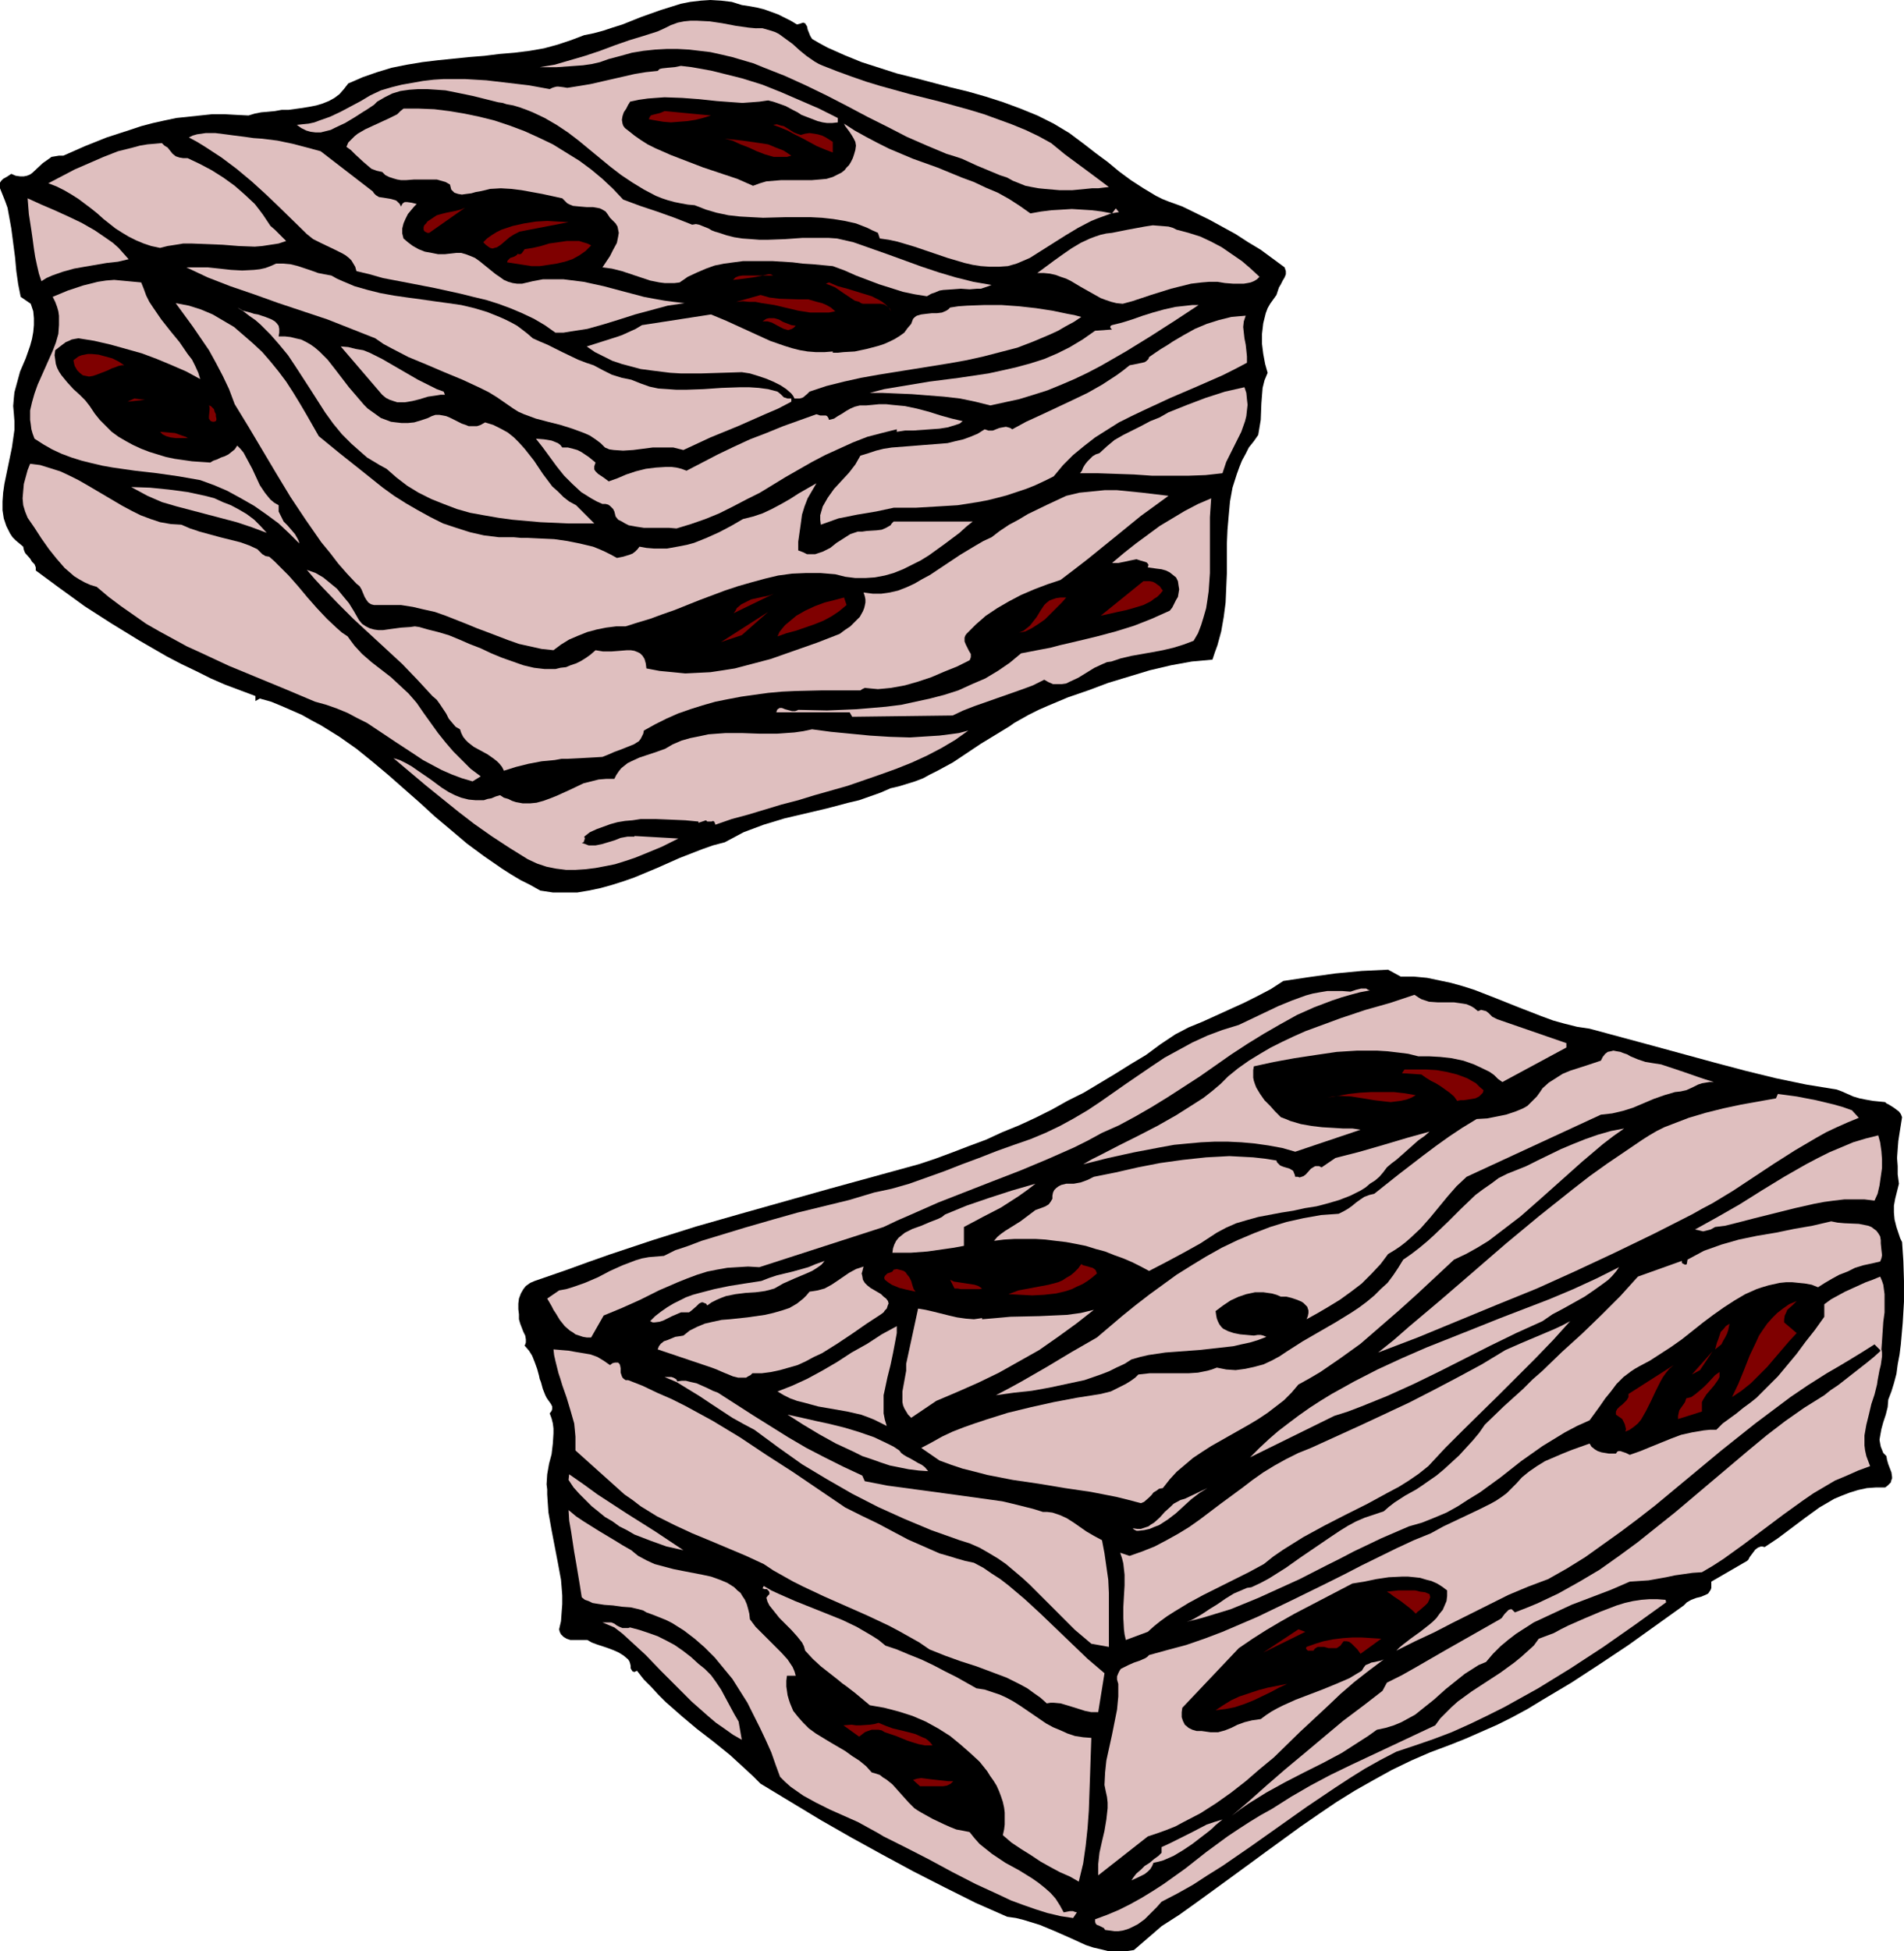 <?xml version="1.0" encoding="UTF-8" standalone="no"?>
<svg
   version="1.0"
   width="129.724mm"
   height="132.909mm"
   id="svg87"
   sodipodi:docname="Brownies.wmf"
   xmlns:inkscape="http://www.inkscape.org/namespaces/inkscape"
   xmlns:sodipodi="http://sodipodi.sourceforge.net/DTD/sodipodi-0.dtd"
   xmlns="http://www.w3.org/2000/svg"
   xmlns:svg="http://www.w3.org/2000/svg">
  <sodipodi:namedview
     id="namedview87"
     pagecolor="#ffffff"
     bordercolor="#000000"
     borderopacity="0.25"
     inkscape:showpageshadow="2"
     inkscape:pageopacity="0.0"
     inkscape:pagecheckerboard="0"
     inkscape:deskcolor="#d1d1d1"
     inkscape:document-units="mm" />
  <defs
     id="defs1">
    <pattern
       id="WMFhbasepattern"
       patternUnits="userSpaceOnUse"
       width="6"
       height="6"
       x="0"
       y="0" />
  </defs>
  <path
     style="fill:#000000;fill-opacity:1;fill-rule:evenodd;stroke:none"
     d="m 205.232,6.301 0.646,-0.162 0.485,-0.162 0.485,-0.162 0.323,0.162 h 0.162 l 0.162,0.323 0.323,0.485 0.162,0.808 0.323,0.808 0.323,0.808 0.485,0.808 1.939,1.131 2.101,1.131 4.363,1.939 4.363,1.777 4.525,1.454 4.525,1.454 4.525,1.131 9.211,2.424 4.686,1.131 4.525,1.293 4.525,1.454 4.363,1.616 4.363,1.777 4.202,2.1 4.04,2.424 1.939,1.454 1.939,1.454 2.909,2.262 3.07,2.262 2.909,2.424 3.07,2.262 3.232,2.1 3.232,1.939 1.616,0.808 1.616,0.646 1.778,0.646 1.778,0.646 6.949,3.393 6.787,3.716 3.232,2.1 3.232,1.939 3.07,2.262 3.07,2.262 0.323,0.969 v 0.808 l -0.323,0.808 -0.485,0.808 -0.485,0.969 -0.485,0.808 -0.323,0.969 -0.323,0.969 -0.808,1.131 -0.808,1.131 -0.646,1.131 -0.485,1.293 -0.323,1.293 -0.323,1.293 -0.323,2.747 v 2.585 l 0.323,2.585 0.485,2.585 0.646,2.262 -0.808,1.939 -0.485,1.939 -0.162,1.939 -0.162,2.1 -0.162,4.201 -0.323,1.939 -0.323,1.939 -1.131,1.616 -1.293,1.616 -0.808,1.616 -0.97,1.777 -0.646,1.616 -0.646,1.777 -1.131,3.555 -0.646,3.555 -0.323,3.555 -0.323,3.716 -0.162,3.716 v 3.716 3.878 l -0.162,3.716 -0.162,3.716 -0.485,3.716 -0.646,3.716 -0.97,3.555 -0.646,1.777 -0.646,1.939 -5.333,0.485 -5.333,0.969 -5.494,1.293 -5.333,1.616 -5.333,1.616 -5.171,1.939 -5.171,1.777 -5.01,2.1 -2.586,1.131 -2.586,1.293 -2.586,1.454 -1.131,0.646 -1.131,0.808 -3.717,2.262 -3.717,2.262 -7.272,4.847 -3.878,2.1 -1.939,0.969 -1.778,0.969 -2.101,0.808 -2.101,0.646 -2.101,0.646 -2.101,0.485 -2.586,1.131 -2.747,0.969 -2.747,0.969 -2.747,0.646 -5.494,1.454 -5.494,1.293 -5.494,1.293 -5.333,1.616 -2.586,0.969 -2.586,0.969 -2.424,1.293 -2.424,1.293 -3.07,0.808 -2.747,0.969 -5.818,2.262 -5.818,2.585 -5.818,2.424 -2.747,0.969 -3.07,0.969 -2.909,0.808 -3.07,0.646 -2.909,0.485 h -3.232 -3.07 l -3.232,-0.485 -2.586,-1.454 -2.586,-1.293 -2.424,-1.454 -2.262,-1.454 -4.686,-3.231 -4.363,-3.231 -4.202,-3.555 -4.04,-3.393 -3.878,-3.555 -4.04,-3.555 -4.04,-3.555 -4.04,-3.393 -4.202,-3.393 -4.363,-3.07 -4.686,-2.908 -2.424,-1.293 -2.586,-1.454 -2.586,-1.131 -2.586,-1.131 -2.747,-1.131 -2.909,-0.808 -1.131,0.646 v -1.293 l -3.878,-1.454 -3.878,-1.454 -3.717,-1.616 -3.878,-1.939 -3.717,-1.777 -3.717,-1.939 -7.272,-4.201 -7.11,-4.362 -6.787,-4.362 -6.464,-4.686 -3.07,-2.262 -3.07,-2.262 v -0.808 L 8.888,145.255 8.242,144.609 7.757,143.801 6.464,142.347 6.141,141.539 5.979,140.731 5.01,139.923 4.04,139.115 3.232,138.307 2.586,137.338 2.101,136.368 1.616,135.399 1.293,134.43 0.97,133.46 0.646,131.36 v -2.262 l 0.162,-2.262 0.323,-2.262 0.97,-4.686 0.97,-4.686 0.323,-2.262 0.323,-2.262 v -2.262 L 3.555,106.316 3.394,104.538 3.555,102.599 3.717,100.984 4.202,99.206 5.171,95.652 6.626,92.259 7.757,89.027 8.242,87.25 8.565,85.473 8.726,83.695 V 81.918 L 8.565,80.141 7.918,78.202 5.333,76.424 4.686,73.193 4.202,69.8 3.878,66.245 3.394,62.529 2.909,58.813 2.262,55.258 1.939,53.481 1.293,51.704 0.646,50.088 0,48.472 v -0.808 -0.646 l 0.323,-0.485 0.485,-0.485 1.131,-0.646 0.97,-0.646 1.131,0.485 1.131,0.162 h 0.97 l 0.808,-0.162 0.808,-0.323 0.646,-0.485 2.586,-2.424 1.616,-1.131 0.646,-0.485 0.97,-0.162 0.97,-0.162 h 1.131 l 5.494,-2.424 5.656,-2.262 5.979,-1.939 2.909,-0.969 3.07,-0.808 2.909,-0.646 3.07,-0.646 3.07,-0.323 3.07,-0.323 3.07,-0.323 h 3.232 l 2.909,0.162 3.232,0.162 1.616,-0.485 1.616,-0.323 3.555,-0.323 1.778,-0.323 h 1.778 l 3.555,-0.485 1.939,-0.323 1.616,-0.323 1.616,-0.485 1.616,-0.646 1.454,-0.808 1.293,-0.969 1.131,-1.293 1.131,-1.454 3.717,-1.616 3.717,-1.293 3.717,-1.131 4.04,-0.808 3.878,-0.646 4.04,-0.485 7.918,-0.808 4.04,-0.323 3.878,-0.485 3.878,-0.323 3.878,-0.485 3.717,-0.646 3.555,-0.969 3.394,-1.131 3.394,-1.293 2.424,-0.485 2.424,-0.646 2.424,-0.808 2.586,-0.808 4.848,-1.939 5.01,-1.777 2.586,-0.808 2.586,-0.808 2.424,-0.485 L 180.507,0.162 182.931,0 l 2.747,0.162 2.747,0.323 2.586,0.808 2.101,0.323 1.778,0.323 1.939,0.485 1.778,0.646 1.778,0.646 1.616,0.808 1.616,0.808 z"
     id="path1" />
  <path
     style="fill:#dfbfbf;fill-opacity:1;fill-rule:evenodd;stroke:none"
     d="m 196.344,7.271 1.131,0.323 1.131,0.323 0.97,0.323 0.97,0.485 1.778,1.293 1.778,1.293 1.778,1.616 1.778,1.454 2.101,1.454 1.131,0.646 1.131,0.485 3.717,1.454 3.555,1.293 3.717,1.293 3.717,1.131 7.595,2.1 3.878,0.969 3.878,0.969 7.595,2.1 3.717,1.131 3.555,1.293 3.555,1.293 3.555,1.454 3.394,1.616 3.232,1.777 3.555,2.908 3.717,2.747 3.717,2.747 3.878,2.908 -1.454,0.162 -1.293,0.162 h -1.616 l -1.616,0.162 -3.394,0.323 h -3.394 l -3.717,-0.323 -1.616,-0.162 -1.778,-0.323 -1.616,-0.323 -1.616,-0.646 -1.616,-0.646 -1.454,-0.808 -1.939,-0.646 -1.939,-0.808 -3.878,-1.616 -3.878,-1.777 -1.939,-0.646 -2.101,-0.646 -5.01,-2.1 -5.171,-2.262 -5.01,-2.585 -5.171,-2.585 -5.171,-2.747 -5.333,-2.747 -5.333,-2.585 -5.333,-2.424 -5.333,-2.1 -2.747,-1.131 -2.747,-0.808 -2.747,-0.808 -2.747,-0.646 -2.909,-0.646 -2.747,-0.323 -2.747,-0.323 -2.909,-0.162 h -2.909 l -2.909,0.162 -3.07,0.323 -2.909,0.485 -2.909,0.808 -3.07,0.808 -2.262,0.808 -2.101,0.485 -2.262,0.323 -2.262,0.162 -4.525,0.323 h -4.363 l 3.878,-0.646 3.878,-1.131 3.878,-1.131 3.878,-1.293 3.878,-1.454 3.717,-1.293 3.717,-1.131 3.555,-1.131 1.778,-0.808 1.616,-0.808 1.778,-0.646 1.616,-0.323 1.616,-0.162 h 1.778 l 3.232,0.162 3.232,0.485 3.394,0.646 3.394,0.485 1.778,0.162 z"
     id="path2" />
  <path
     style="fill:#dfbfbf;fill-opacity:1;fill-rule:evenodd;stroke:none"
     d="m 215.736,30.376 v 1.131 l -1.454,0.162 h -1.293 l -1.131,-0.162 -1.293,-0.323 -2.101,-0.808 -2.101,-0.808 -0.97,-0.646 -0.97,-0.485 -2.101,-1.131 -2.262,-0.808 -0.97,-0.323 -1.293,-0.323 -2.262,0.323 -2.101,0.162 -2.262,0.162 -2.262,-0.162 -4.363,-0.323 -4.525,-0.485 -4.363,-0.323 -4.525,-0.162 -2.262,0.162 -2.101,0.162 -2.262,0.323 -2.262,0.485 -0.162,0.323 -0.323,0.485 -0.485,0.969 -0.646,0.969 -0.323,0.969 -0.162,0.969 0.162,0.969 0.162,0.485 0.323,0.485 0.323,0.323 0.646,0.485 1.616,1.293 1.616,1.131 1.778,1.131 1.939,0.969 4.04,1.777 4.202,1.616 4.202,1.616 4.363,1.454 4.363,1.454 4.04,1.777 1.778,-0.646 1.616,-0.485 1.939,-0.162 1.939,-0.162 h 7.918 l 1.939,-0.162 1.778,-0.162 1.616,-0.485 1.616,-0.808 0.646,-0.323 0.808,-0.646 0.485,-0.646 0.646,-0.646 0.485,-0.808 0.485,-0.969 0.323,-0.969 0.323,-1.131 0.162,-1.131 -0.162,-0.969 -0.485,-0.969 -0.485,-0.808 -0.646,-0.969 -0.485,-0.646 -0.485,-0.646 -0.323,-0.646 2.747,1.777 2.909,1.616 3.07,1.616 2.909,1.454 6.141,2.585 6.302,2.262 6.302,2.585 3.07,1.131 3.07,1.454 3.07,1.293 2.909,1.616 2.747,1.777 2.747,1.939 2.747,-0.485 2.586,-0.323 2.747,-0.162 2.586,-0.162 2.586,0.162 2.586,0.162 2.586,0.323 2.586,0.485 0.97,-1.293 0.808,0.969 -1.939,0.323 -1.778,0.646 -1.778,0.646 -1.616,0.646 -3.394,1.777 -3.232,1.939 -3.07,1.939 -3.07,1.939 -3.07,1.939 -3.394,1.454 -2.262,0.646 -2.262,0.162 h -2.424 l -2.262,-0.162 -2.101,-0.323 -2.101,-0.485 -4.363,-1.293 -8.565,-2.908 -4.363,-1.293 -2.262,-0.485 -2.262,-0.323 -0.485,-1.454 -1.454,-0.646 -1.293,-0.646 -2.909,-1.131 -2.909,-0.646 -2.909,-0.485 -2.909,-0.323 -3.07,-0.162 h -6.141 l -5.979,0.162 -3.07,-0.162 -2.909,-0.162 -2.909,-0.323 -3.07,-0.646 -2.747,-0.808 -2.909,-1.131 -1.778,-0.162 -1.778,-0.323 -1.616,-0.323 -1.778,-0.485 -1.454,-0.485 -1.616,-0.646 -3.07,-1.616 -2.909,-1.777 -2.909,-1.939 -2.747,-2.1 -5.494,-4.524 -2.747,-2.262 -2.747,-2.1 -2.909,-1.939 -3.07,-1.777 -3.07,-1.454 -1.616,-0.646 -1.778,-0.646 -1.616,-0.485 -1.778,-0.323 -0.97,-0.323 -1.131,-0.162 -1.939,-0.485 -4.525,-1.131 -4.686,-0.969 -2.424,-0.485 -2.262,-0.162 -2.424,-0.162 h -2.424 l -2.262,0.162 -2.262,0.323 -2.101,0.646 -1.939,0.969 -1.939,1.131 -0.808,0.808 -0.97,0.646 -0.97,0.646 -0.808,0.485 -2.262,1.454 -2.424,1.454 -2.424,1.131 -1.293,0.646 -1.293,0.323 -1.293,0.323 h -1.293 l -1.293,-0.162 -1.131,-0.323 -1.293,-0.646 -1.131,-0.808 1.454,-0.162 1.616,-0.162 1.454,-0.323 1.293,-0.485 2.747,-0.969 2.747,-1.293 5.171,-2.747 2.424,-1.454 2.747,-1.293 2.747,-0.808 2.586,-0.646 2.747,-0.485 2.747,-0.485 2.747,-0.323 2.586,-0.162 h 5.494 l 5.494,0.323 5.494,0.646 5.494,0.646 5.333,0.969 0.646,-0.323 0.485,-0.162 0.646,-0.162 h 0.485 l 1.293,0.162 0.97,0.162 3.07,-0.485 2.909,-0.485 11.312,-2.585 2.909,-0.485 3.07,-0.323 0.485,-0.485 0.646,-0.162 1.454,-0.162 1.778,-0.162 1.616,-0.323 2.747,0.323 2.747,0.485 2.586,0.485 2.586,0.646 5.171,1.293 5.171,1.616 4.848,1.939 4.848,2.1 4.848,2.1 z"
     id="path3" />
  <path
     style="fill:#dfbfbf;fill-opacity:1;fill-rule:evenodd;stroke:none"
     d="m 160.469,51.381 4.363,1.616 4.363,1.454 2.262,0.808 2.262,0.808 4.525,1.777 0.97,-0.162 0.808,0.162 0.808,0.323 1.616,0.646 0.808,0.485 0.808,0.323 1.131,0.323 1.939,0.646 1.939,0.485 2.101,0.323 2.262,0.162 2.101,0.162 h 2.262 l 4.363,-0.162 4.525,-0.323 h 4.525 2.101 l 2.262,0.162 2.101,0.485 2.101,0.485 8.726,3.07 8.888,3.231 4.363,1.454 4.363,1.293 4.525,1.131 4.686,0.808 -0.808,0.323 -0.97,0.323 -0.97,0.323 h -0.97 l -1.939,0.162 -2.262,-0.162 -2.101,0.162 -2.424,0.162 -0.97,0.162 -1.131,0.485 -0.97,0.323 -1.131,0.646 -3.07,-0.485 -3.07,-0.646 -3.07,-0.969 -3.07,-0.969 -5.979,-2.262 -2.909,-1.293 -3.07,-1.131 -5.171,-0.485 -2.586,-0.162 -2.586,-0.323 -5.171,-0.323 h -2.586 -2.424 -2.586 l -2.424,0.323 -2.424,0.323 -2.424,0.485 -2.262,0.808 -2.262,0.969 -2.424,1.131 -2.101,1.454 -1.293,0.162 h -1.293 -1.293 l -1.293,-0.162 -2.424,-0.485 -2.424,-0.808 -2.424,-0.808 -2.424,-0.808 -2.586,-0.646 -2.424,-0.323 0.97,-1.454 0.97,-1.454 0.808,-1.616 0.97,-1.777 0.162,-0.808 0.162,-0.808 0.162,-0.969 -0.162,-0.808 -0.162,-0.808 -0.485,-0.808 -0.646,-0.646 -0.808,-0.808 -0.646,-0.969 -0.485,-0.646 -0.808,-0.485 -0.646,-0.323 -0.808,-0.162 -0.97,-0.162 h -1.616 l -1.939,-0.162 -1.616,-0.162 -0.808,-0.323 -0.646,-0.323 -0.646,-0.646 -0.646,-0.646 -5.171,-1.131 -5.333,-0.969 -2.586,-0.323 -2.747,-0.162 -2.747,0.162 -1.293,0.323 -1.454,0.323 -0.97,0.162 -1.131,0.323 -1.293,0.162 -1.131,0.162 -0.97,-0.162 -0.97,-0.323 -0.323,-0.323 -0.485,-0.485 -0.162,-0.646 -0.162,-0.646 -1.131,-0.646 -1.131,-0.323 -1.131,-0.323 h -1.131 -2.262 -2.424 l -2.101,0.162 h -1.293 l -0.97,-0.162 -1.131,-0.323 -0.97,-0.323 -0.97,-0.485 -0.808,-0.808 -1.454,-0.323 -1.293,-0.485 -0.97,-0.808 -1.131,-0.969 -2.101,-1.939 -1.131,-1.131 -1.131,-0.808 0.485,-1.131 0.808,-0.808 0.808,-0.808 0.808,-0.646 1.939,-1.131 2.101,-0.969 2.101,-0.969 2.101,-0.969 1.939,-0.969 0.808,-0.808 0.808,-0.646 h 3.878 l 4.04,0.162 3.878,0.485 3.878,0.646 3.878,0.808 3.878,0.969 3.878,1.293 3.878,1.454 3.555,1.616 3.717,1.777 3.394,2.1 3.394,2.1 3.07,2.262 2.909,2.424 2.747,2.585 z"
     id="path4" />
  <path
     style="fill:#7f0000;fill-opacity:1;fill-rule:evenodd;stroke:none"
     d="m 183.093,29.73 -2.101,0.646 -1.939,0.485 -2.101,0.323 -2.101,0.162 -2.101,0.162 -1.939,-0.162 -1.939,-0.323 -1.778,-0.323 0.162,-0.485 0.323,-0.485 0.485,-0.162 0.646,-0.162 1.293,-0.323 1.131,-0.485 z"
     id="path5" />
  <path
     style="fill:#7f0000;fill-opacity:1;fill-rule:evenodd;stroke:none"
     d="m 206.201,34.738 1.131,-0.323 1.131,-0.162 1.131,0.162 0.97,0.162 1.131,0.323 0.97,0.485 1.778,1.131 v 2.747 l -2.101,-0.808 -1.939,-0.808 -3.878,-2.1 -1.939,-0.969 -1.778,-0.969 -1.939,-0.808 -1.778,-0.646 0.97,-0.162 0.97,0.323 0.808,0.162 0.808,0.485 1.778,1.131 0.808,0.323 z"
     id="path6" />
  <path
     style="fill:#dfbfbf;fill-opacity:1;fill-rule:evenodd;stroke:none"
     d="m 82.578,38.939 13.413,10.341 0.323,0.485 0.485,0.485 0.808,0.485 1.131,0.162 0.97,0.162 0.97,0.162 1.131,0.323 0.323,0.162 0.485,0.485 0.323,0.323 0.323,0.646 0.323,-0.646 0.323,-0.323 0.323,-0.162 h 0.646 l 1.131,0.162 1.293,0.323 -0.646,0.646 -0.808,0.969 -0.808,0.969 -0.646,1.293 -0.485,1.131 -0.323,1.293 v 1.293 l 0.162,0.646 0.162,0.646 1.131,0.969 1.293,0.969 1.454,0.808 1.616,0.646 1.778,0.323 1.616,0.323 h 1.778 l 1.454,-0.162 1.454,-0.162 h 1.293 l 1.131,0.323 1.293,0.485 1.131,0.485 1.131,0.808 4.202,3.393 0.97,0.646 1.131,0.808 1.131,0.485 1.131,0.323 1.131,0.162 h 1.293 l 2.747,-0.646 2.586,-0.485 h 2.747 2.586 l 2.586,0.323 2.586,0.323 5.171,1.131 10.342,2.747 2.586,0.485 2.747,0.485 2.424,0.323 2.747,0.323 -4.363,0.646 -4.202,1.131 -4.202,1.131 -4.04,1.293 -4.202,1.293 -4.04,1.131 -4.202,0.646 -1.939,0.323 h -2.101 l -2.747,-1.939 -2.747,-1.616 -3.07,-1.454 -3.07,-1.293 -3.07,-1.131 -3.07,-0.969 -3.394,-0.808 -3.232,-0.808 -6.626,-1.454 -6.626,-1.293 -6.787,-1.293 -3.394,-0.969 -3.394,-0.808 -0.323,-1.131 -0.485,-0.808 -0.485,-0.808 -0.646,-0.646 L 89.041,65.761 88.234,65.276 86.294,64.306 82.578,62.529 80.638,61.56 79.83,60.913 79.022,60.267 71.912,53.319 68.357,49.926 64.802,46.695 60.923,43.463 57.045,40.555 52.843,37.808 50.742,36.516 48.642,35.385 l 0.97,-0.485 1.131,-0.323 1.131,-0.162 1.131,-0.162 h 2.424 l 2.586,0.323 2.424,0.323 2.586,0.323 2.262,0.323 2.262,0.162 3.878,0.485 3.878,0.808 3.717,0.969 z"
     id="path7" />
  <path
     style="fill:#7f0000;fill-opacity:1;fill-rule:evenodd;stroke:none"
     d="m 203.777,40.07 -1.131,0.323 h -1.131 -1.131 -1.131 l -2.262,-0.646 -2.101,-0.808 -2.101,-0.969 -2.101,-0.808 -2.101,-0.969 -1.939,-0.485 4.525,0.485 2.262,0.323 2.262,0.323 2.101,0.323 1.939,0.808 2.101,0.808 0.97,0.646 z"
     id="path8" />
  <path
     style="fill:#dfbfbf;fill-opacity:1;fill-rule:evenodd;stroke:none"
     d="m 48.318,40.717 3.07,1.454 3.07,1.616 3.07,1.939 2.909,2.1 2.586,2.262 2.586,2.424 1.131,1.454 0.97,1.293 0.97,1.454 0.97,1.454 1.131,0.969 0.97,0.969 0.97,0.969 0.97,0.969 -1.939,0.646 -2.101,0.323 -2.101,0.323 -1.939,0.162 -4.202,-0.162 -4.04,-0.323 -4.04,-0.162 -4.04,-0.162 h -2.101 l -1.939,0.323 -2.101,0.323 -1.939,0.485 -2.262,-0.485 -1.939,-0.646 -1.939,-0.808 -1.939,-0.969 -1.616,-0.969 -1.778,-1.131 -3.07,-2.424 -1.616,-1.454 -1.616,-1.293 -3.232,-2.424 -1.778,-1.131 -1.939,-1.131 -1.939,-0.969 -2.101,-0.808 3.394,-1.777 3.394,-1.777 3.717,-1.616 3.717,-1.616 3.717,-1.454 3.878,-0.969 1.778,-0.485 1.939,-0.323 1.939,-0.162 1.778,-0.162 0.646,0.646 0.808,0.485 1.293,1.616 0.808,0.646 0.97,0.323 0.97,0.162 h 0.485 z"
     id="path9" />
  <path
     style="fill:#dfbfbf;fill-opacity:1;fill-rule:evenodd;stroke:none"
     d="m 33.128,66.73 -2.747,0.646 -2.909,0.323 -5.656,0.969 -2.747,0.485 -2.909,0.808 -2.747,0.969 -1.454,0.646 -1.293,0.808 -0.646,-1.939 L 9.534,68.346 9.05,66.084 8.726,63.983 8.403,61.56 8.08,59.298 7.757,57.197 7.434,55.097 7.11,51.057 l 3.555,1.616 3.394,1.454 3.555,1.616 3.394,1.616 3.394,1.939 3.07,2.1 1.616,1.131 1.454,1.293 1.293,1.454 z"
     id="path10" />
  <path
     style="fill:#7f0000;fill-opacity:1;fill-rule:evenodd;stroke:none"
     d="m 110.534,59.944 h -0.485 l -0.323,-0.162 -0.323,-0.162 -0.162,-0.162 -0.162,-0.323 v -0.646 l 0.162,-0.485 0.485,-0.485 0.323,-0.485 0.485,-0.323 0.97,-0.646 0.97,-0.646 1.131,-0.323 1.293,-0.323 2.424,-0.485 1.293,-0.323 1.131,-0.485 z"
     id="path11" />
  <path
     style="fill:#7f0000;fill-opacity:1;fill-rule:evenodd;stroke:none"
     d="m 146.409,57.197 -12.605,2.424 -0.646,0.323 -0.646,0.323 -1.293,0.808 -1.131,0.969 -1.131,0.969 -0.97,0.646 -0.646,0.162 -0.485,0.162 -0.646,-0.162 -0.485,-0.323 -0.646,-0.485 -0.646,-0.646 0.97,-0.969 1.131,-0.808 1.293,-0.808 1.293,-0.646 2.909,-0.969 2.909,-0.646 3.07,-0.485 2.909,-0.162 2.747,0.162 z"
     id="path12" />
  <path
     style="fill:#dfbfbf;fill-opacity:1;fill-rule:evenodd;stroke:none"
     d="m 324.331,71.254 -0.646,0.646 -0.808,0.485 -0.808,0.323 -0.808,0.162 -0.97,0.162 h -0.808 -1.939 l -2.101,-0.162 -1.939,-0.323 h -2.101 l -1.939,0.162 -2.747,0.323 -2.586,0.646 -2.586,0.646 -2.586,0.808 -2.586,0.808 -2.424,0.808 -2.424,0.808 -2.424,0.646 -1.616,-0.162 -1.293,-0.323 -1.454,-0.485 -1.293,-0.485 -2.586,-1.454 -2.586,-1.454 -2.424,-1.454 -1.293,-0.646 -1.454,-0.485 -1.293,-0.485 -1.454,-0.323 -1.616,-0.162 h -1.616 l 4.363,-3.231 2.262,-1.616 2.101,-1.454 2.424,-1.454 2.424,-1.131 1.293,-0.485 1.454,-0.485 1.454,-0.323 1.454,-0.162 4.04,-0.808 4.363,-0.808 2.101,-0.323 2.101,0.162 1.939,0.162 1.131,0.323 0.97,0.485 3.07,0.808 3.07,0.969 2.747,1.293 2.747,1.454 2.586,1.777 2.586,1.777 2.262,1.939 z"
     id="path13" />
  <path
     style="fill:#7f0000;fill-opacity:1;fill-rule:evenodd;stroke:none"
     d="m 152.227,63.175 -1.454,1.454 -1.616,1.131 -1.778,0.969 -1.939,0.646 -2.101,0.485 -2.101,0.323 -2.262,0.323 h -2.101 l -6.302,-0.969 0.162,-0.485 0.323,-0.323 0.323,-0.323 0.485,-0.162 0.485,-0.162 0.323,-0.162 0.485,-0.323 0.162,-0.323 0.162,0.162 h 0.323 0.162 l 0.323,-0.162 0.485,-0.646 0.323,-0.485 2.101,-0.323 2.101,-0.485 2.101,-0.646 2.262,-0.323 2.262,-0.323 h 2.101 1.131 l 0.97,0.323 1.131,0.323 z"
     id="path14" />
  <path
     style="fill:#dfbfbf;fill-opacity:1;fill-rule:evenodd;stroke:none"
     d="m 85.325,70.931 1.454,0.808 1.454,0.646 3.07,1.293 3.394,0.969 3.232,0.808 3.555,0.646 3.394,0.485 3.555,0.485 3.394,0.485 3.555,0.485 3.394,0.485 3.394,0.808 3.232,0.969 3.232,1.293 1.454,0.646 1.616,0.808 1.454,0.808 1.293,0.969 1.454,1.131 1.293,1.131 1.778,0.808 1.939,0.808 1.939,0.969 1.939,0.969 4.04,1.939 2.101,0.808 1.939,0.646 2.424,1.293 2.262,1.131 2.586,0.808 2.424,0.485 2.424,0.969 2.262,0.808 2.262,0.485 2.424,0.162 2.262,0.162 h 2.424 l 4.525,-0.162 4.686,-0.323 4.686,-0.162 h 2.424 l 2.424,0.162 2.424,0.323 2.424,0.646 0.808,0.646 0.808,0.808 0.485,0.162 0.485,0.162 h 0.485 0.485 v 0.808 l -3.394,1.777 -3.394,1.454 -6.949,3.07 -7.11,2.908 -6.949,3.231 -1.293,-0.323 -1.293,-0.323 h -2.586 -2.747 l -5.01,0.646 -2.586,0.162 -2.424,-0.162 -1.131,-0.162 -1.131,-0.485 -1.131,-1.131 -1.293,-0.969 -1.454,-0.969 -1.454,-0.646 -3.07,-1.131 -3.07,-0.969 -3.232,-0.808 -3.07,-0.808 -3.07,-1.131 -1.454,-0.646 -1.293,-0.808 -2.101,-1.454 -2.101,-1.454 -2.101,-1.293 -2.262,-1.131 -4.525,-2.1 -4.686,-1.939 -4.525,-1.939 -4.686,-1.939 -4.363,-2.262 -2.101,-1.131 -2.101,-1.454 -6.141,-2.424 -6.141,-2.424 -12.605,-4.201 -6.302,-2.262 -6.141,-2.1 -5.818,-2.262 -2.747,-1.293 -2.747,-1.293 h 2.747 2.747 l 3.07,0.323 2.909,0.323 2.909,0.162 3.07,-0.162 1.454,-0.162 1.454,-0.323 1.293,-0.485 1.454,-0.646 h 1.939 l 1.778,0.162 1.939,0.485 3.394,1.131 1.778,0.646 1.616,0.323 z"
     id="path15" />
  <path
     style="fill:#7f0000;fill-opacity:1;fill-rule:evenodd;stroke:none"
     d="m 199.091,70.931 h -2.586 l -2.586,0.485 -2.424,0.323 -2.747,0.323 0.323,-0.323 0.323,-0.323 0.808,-0.323 0.97,-0.162 h 1.293 1.131 1.454 1.293 l 1.454,-0.323 h 0.646 z"
     id="path16" />
  <path
     style="fill:#dfbfbf;fill-opacity:1;fill-rule:evenodd;stroke:none"
     d="m 36.36,72.708 0.646,1.616 0.646,1.777 0.808,1.616 0.97,1.454 2.101,3.07 2.424,3.07 2.262,2.747 2.101,3.07 1.131,1.454 0.808,1.616 0.808,1.777 0.485,1.616 -3.555,-1.939 -3.717,-1.616 -3.878,-1.616 -3.878,-1.454 -4.04,-1.131 -4.04,-1.131 -4.202,-0.969 -4.04,-0.646 -0.97,0.162 -0.808,0.162 -0.646,0.323 -0.808,0.323 -1.293,0.969 -1.454,1.131 -0.162,1.293 0.162,1.131 0.162,1.131 0.323,0.969 0.485,0.969 0.646,0.969 1.454,1.777 1.616,1.777 1.616,1.454 1.454,1.454 1.131,1.454 1.293,1.939 1.293,1.616 1.616,1.616 1.454,1.454 1.778,1.293 1.939,1.131 1.778,0.969 2.101,0.969 2.101,0.808 2.101,0.646 2.101,0.646 2.262,0.485 2.262,0.323 2.262,0.323 4.686,0.323 0.808,-0.485 0.97,-0.323 0.97,-0.485 0.97,-0.323 0.97,-0.485 0.808,-0.646 0.808,-0.646 0.646,-0.969 0.808,0.808 0.808,0.969 1.131,2.1 1.131,2.1 0.97,2.1 0.97,2.1 1.293,1.939 0.646,0.808 0.808,0.969 0.97,0.808 1.131,0.646 v 0.808 0.808 l 0.323,0.646 0.323,0.646 0.646,1.293 0.97,0.969 1.939,2.262 0.646,1.131 0.323,0.646 0.162,0.646 -2.586,-2.585 -2.747,-2.585 -3.07,-2.262 -3.232,-2.262 -3.394,-1.939 -3.555,-1.939 -3.394,-1.454 -3.555,-1.293 -5.494,-0.969 -5.656,-0.808 -5.656,-0.646 -5.656,-0.808 -2.747,-0.485 -2.747,-0.646 -2.586,-0.646 -2.586,-0.808 -2.586,-0.969 -2.424,-1.131 -2.262,-1.293 -2.262,-1.454 -0.485,-1.293 -0.323,-1.131 -0.162,-1.293 -0.162,-1.131 v -1.131 -1.293 l 0.485,-2.1 0.646,-2.262 0.808,-2.262 1.939,-4.362 1.939,-4.362 0.808,-2.1 0.646,-2.262 0.162,-2.262 v -1.131 -1.293 l -0.162,-1.131 -0.323,-1.131 -0.485,-1.293 -0.646,-1.293 3.878,-1.616 3.878,-1.293 1.939,-0.485 1.939,-0.485 2.101,-0.323 2.101,-0.162 z"
     id="path17" />
  <path
     style="fill:#7f0000;fill-opacity:1;fill-rule:evenodd;stroke:none"
     d="m 229.472,80.141 -0.323,-0.646 -0.485,-0.485 -0.485,-0.323 -0.485,-0.323 -0.97,-0.162 h -1.131 -2.262 -1.131 l -0.485,-0.162 -0.485,-0.323 -1.131,-0.323 -0.97,-0.646 -1.939,-1.293 -2.101,-1.454 -1.131,-0.485 -1.293,-0.485 0.808,-0.323 2.262,0.969 2.424,0.646 4.202,1.293 2.101,0.646 1.939,0.969 0.808,0.485 0.808,0.646 0.808,0.808 z"
     id="path18" />
  <path
     style="fill:#7f0000;fill-opacity:1;fill-rule:evenodd;stroke:none"
     d="m 215.089,80.141 -1.616,0.323 h -1.616 -1.616 -1.616 l -3.07,-0.485 -6.141,-1.454 -3.232,-0.485 -1.616,-0.323 h -1.616 l -1.616,-0.162 -1.778,0.162 6.302,-1.777 1.131,0.323 1.131,0.323 2.586,0.323 4.848,0.162 h 2.586 l 1.131,0.323 1.131,0.323 1.293,0.323 1.131,0.485 1.131,0.646 z"
     id="path19" />
  <path
     style="fill:#dfbfbf;fill-opacity:1;fill-rule:evenodd;stroke:none"
     d="m 82.093,112.294 5.333,4.362 5.494,4.362 5.656,4.524 2.909,2.1 3.07,1.939 3.07,1.777 3.232,1.777 3.232,1.616 3.394,1.131 3.555,1.131 3.555,0.808 3.878,0.485 h 1.939 1.939 l 1.778,0.162 h 1.616 l 3.394,0.162 3.555,0.162 3.394,0.485 3.232,0.646 3.394,0.808 1.616,0.646 1.454,0.646 1.616,0.808 1.454,0.808 1.616,-0.323 1.616,-0.485 0.808,-0.323 0.646,-0.485 0.646,-0.646 0.485,-0.646 1.778,0.323 1.939,0.162 h 1.778 1.616 l 1.778,-0.323 1.778,-0.323 1.616,-0.323 1.778,-0.485 3.232,-1.293 3.232,-1.454 3.07,-1.616 3.07,-1.777 2.586,-0.646 2.424,-0.808 2.424,-1.131 2.424,-1.293 2.262,-1.293 2.262,-1.454 4.525,-2.585 -1.131,1.939 -1.131,1.939 -0.808,2.1 -0.646,2.1 -0.323,2.424 -0.323,2.262 -0.323,2.262 v 2.262 l 1.293,0.485 0.97,0.485 h 1.131 0.97 l 0.97,-0.323 0.97,-0.323 1.939,-0.969 1.616,-1.293 1.778,-1.131 1.778,-1.131 0.97,-0.323 0.97,-0.323 h 1.131 l 1.131,-0.162 2.586,-0.162 1.293,-0.162 1.131,-0.485 1.131,-0.646 0.323,-0.485 0.485,-0.485 h 20.362 l -1.616,1.293 -1.778,1.616 -3.878,2.908 -4.04,2.908 -2.101,1.293 -2.262,1.131 -2.262,1.131 -2.424,0.969 -2.262,0.646 -2.586,0.485 -2.424,0.162 h -2.586 l -2.586,-0.323 -2.586,-0.646 -3.878,-0.323 h -3.555 l -3.717,0.162 -3.555,0.485 -3.394,0.808 -3.555,0.969 -3.394,0.969 -3.394,1.131 -6.464,2.424 -6.464,2.585 -3.232,1.131 -3.07,1.131 -3.232,0.969 -3.07,0.969 h -2.424 l -2.586,0.323 -2.424,0.485 -2.424,0.646 -2.424,0.969 -2.262,0.969 -2.101,1.293 -1.939,1.454 -3.07,-0.323 -2.909,-0.646 -2.909,-0.646 -2.747,-0.969 -5.494,-2.1 -2.586,-0.969 -2.747,-1.131 -5.333,-2.1 -2.747,-0.969 -2.909,-0.646 -2.747,-0.646 -3.07,-0.485 h -3.07 -3.394 -0.485 l -0.646,-0.162 -0.323,-0.162 -0.485,-0.323 -0.485,-0.646 -0.485,-0.808 -0.808,-1.939 -0.485,-0.808 -0.808,-0.646 -2.424,-2.585 -2.262,-2.585 -2.101,-2.747 -2.262,-2.747 -4.04,-5.817 -3.878,-5.817 -3.717,-6.14 -3.555,-5.978 -3.555,-5.978 -3.555,-5.817 -1.454,-3.878 -1.616,-3.393 -1.778,-3.393 -1.778,-3.231 -2.101,-3.07 -2.101,-3.07 -4.363,-5.978 3.394,0.646 3.07,0.969 3.07,1.293 2.747,1.616 2.747,1.616 2.424,2.1 2.424,2.1 2.424,2.262 2.101,2.424 2.101,2.585 1.939,2.585 1.778,2.747 1.778,2.908 1.616,2.747 z"
     id="path20" />
  <path
     style="fill:#dfbfbf;fill-opacity:1;fill-rule:evenodd;stroke:none"
     d="m 278.436,81.595 -1.939,1.293 -2.101,1.131 -1.939,1.131 -2.101,0.969 -4.202,1.777 -4.202,1.616 -4.363,1.131 -4.363,1.131 -4.363,0.969 -4.525,0.808 -9.05,1.454 -9.05,1.454 -4.525,0.808 -4.363,0.969 -4.525,1.131 -4.363,1.454 -0.646,0.646 -0.97,0.808 -0.323,0.162 -0.646,0.162 h -0.646 -0.646 l -0.323,-0.646 -0.485,-0.646 -1.293,-1.131 -1.454,-0.969 -1.939,-0.969 -1.939,-0.808 -1.939,-0.646 -2.101,-0.646 -2.101,-0.323 -5.171,0.162 -5.333,0.162 h -5.171 l -2.747,-0.162 -2.586,-0.323 -2.586,-0.323 -2.424,-0.323 -2.424,-0.646 -2.424,-0.646 -2.424,-0.808 -2.262,-1.131 -2.262,-1.131 -2.101,-1.454 3.555,-1.131 3.555,-1.131 1.939,-0.646 1.778,-0.808 1.778,-0.808 1.616,-0.969 17.776,-2.747 3.878,1.616 7.434,3.393 3.878,1.777 3.717,1.293 2.101,0.646 1.939,0.485 1.939,0.323 2.101,0.162 h 2.262 l 2.101,-0.162 v 0.323 h 1.293 l 1.454,-0.162 2.909,-0.162 3.07,-0.646 3.07,-0.808 1.454,-0.485 1.454,-0.646 1.293,-0.646 1.293,-0.808 1.131,-0.808 0.808,-1.131 0.97,-1.131 0.485,-1.293 0.485,-0.485 0.485,-0.323 1.131,-0.323 1.293,-0.162 1.454,-0.162 h 1.293 l 1.293,-0.162 1.131,-0.485 0.485,-0.323 0.485,-0.485 2.101,-0.323 2.262,-0.162 4.363,-0.162 h 4.525 l 4.525,0.323 4.363,0.485 4.202,0.646 3.878,0.808 1.778,0.323 z"
     id="path21" />
  <path
     style="fill:#dfbfbf;fill-opacity:1;fill-rule:evenodd;stroke:none"
     d="m 308.656,78.525 -6.141,4.039 -6.302,4.039 -6.302,3.878 -6.464,3.716 -3.394,1.777 -3.394,1.616 -3.394,1.454 -3.555,1.454 -3.555,1.131 -3.717,1.131 -3.717,0.808 -3.717,0.808 -3.878,-0.969 -3.878,-0.808 -4.202,-0.485 -4.202,-0.323 -4.04,-0.323 -3.878,-0.162 -3.717,-0.162 h -1.778 -1.454 l 3.717,-0.969 3.878,-0.646 7.757,-1.293 7.595,-0.969 7.595,-1.131 3.717,-0.808 3.555,-0.808 3.555,-0.969 3.555,-1.131 3.394,-1.454 3.232,-1.616 3.232,-1.939 1.616,-1.131 1.616,-1.131 4.363,-0.323 -0.323,-0.323 -0.162,-0.323 0.162,-0.323 0.323,-0.162 2.586,-0.646 2.586,-0.808 2.747,-0.969 2.586,-0.808 2.909,-0.808 2.909,-0.646 2.909,-0.323 1.454,-0.162 z"
     id="path22" />
  <path
     style="fill:#dfbfbf;fill-opacity:1;fill-rule:evenodd;stroke:none"
     d="m 71.75,86.604 h 1.616 l 1.454,0.162 1.293,0.323 1.454,0.323 1.293,0.646 1.131,0.646 1.131,0.808 1.131,0.969 2.101,2.1 1.778,2.262 3.717,4.847 1.939,2.262 1.939,2.262 0.97,0.969 1.131,0.808 1.131,0.808 1.131,0.808 1.293,0.485 1.293,0.485 1.293,0.162 1.454,0.162 h 1.616 l 1.616,-0.162 1.616,-0.485 1.939,-0.646 0.97,-0.485 0.97,-0.323 h 0.97 l 0.97,0.162 0.808,0.162 0.808,0.323 1.616,0.808 1.616,0.808 0.97,0.323 0.808,0.323 h 0.97 1.131 l 0.97,-0.323 1.131,-0.646 2.101,0.646 1.939,0.969 1.778,0.969 1.616,1.293 1.293,1.293 1.454,1.616 2.424,3.07 2.262,3.393 2.424,3.231 1.454,1.293 1.454,1.454 1.454,1.131 1.778,0.969 4.686,4.686 h -3.394 -3.394 l -7.11,-0.323 -7.272,-0.646 -3.555,-0.485 -3.717,-0.646 -3.555,-0.646 -3.394,-0.969 -3.394,-1.293 -3.232,-1.293 -3.232,-1.616 -2.909,-1.777 -2.747,-2.1 -2.586,-2.262 -1.778,-0.969 -1.616,-0.969 -1.616,-0.969 -1.293,-1.131 -2.747,-2.424 -2.424,-2.424 -2.262,-2.747 -2.101,-2.908 -3.717,-5.817 -3.878,-5.978 -1.939,-2.908 -2.262,-2.747 -2.262,-2.585 -2.586,-2.585 -1.293,-1.131 -1.616,-1.131 -1.454,-1.131 -1.616,-0.969 0.646,0.323 0.808,0.485 1.939,0.485 0.97,0.323 0.97,0.162 1.939,0.646 0.808,0.323 0.808,0.323 0.808,0.485 0.485,0.485 0.485,0.646 0.162,0.808 v 0.969 z"
     id="path23" />
  <path
     style="fill:#dfbfbf;fill-opacity:1;fill-rule:evenodd;stroke:none"
     d="m 320.776,81.272 -0.485,1.454 -0.162,1.454 0.162,1.454 0.162,1.454 0.323,1.616 0.162,1.454 0.162,1.616 v 1.616 l -3.07,1.616 -3.232,1.616 -6.626,2.908 -6.787,2.908 -6.626,3.07 -3.394,1.616 -3.232,1.616 -3.07,1.939 -3.07,1.939 -2.909,2.262 -2.747,2.262 -2.586,2.585 -2.424,2.908 -2.262,1.131 -2.424,1.131 -2.424,0.969 -2.424,0.808 -2.424,0.808 -2.424,0.646 -2.586,0.646 -2.586,0.485 -5.171,0.808 -5.333,0.323 -5.494,0.323 h -5.656 l -2.262,0.485 -2.262,0.485 -4.848,0.808 -2.424,0.485 -2.424,0.485 -2.262,0.808 -2.262,0.808 -0.162,-1.293 v -1.131 l 0.323,-1.131 0.323,-1.131 0.646,-1.131 0.646,-1.131 1.616,-2.262 1.939,-2.1 1.939,-2.1 1.616,-2.1 0.646,-1.131 0.646,-1.131 2.101,-0.646 1.939,-0.646 1.939,-0.485 2.101,-0.323 4.202,-0.323 4.04,-0.323 4.202,-0.323 1.939,-0.162 1.939,-0.485 2.101,-0.485 1.778,-0.646 1.939,-0.808 1.778,-1.131 0.485,0.162 0.485,0.162 h 1.131 l 0.808,-0.323 0.808,-0.323 0.808,-0.162 0.97,-0.162 0.646,0.162 0.485,0.162 0.485,0.323 3.555,-1.939 3.878,-1.777 7.918,-3.716 4.04,-1.939 3.717,-2.1 3.717,-2.424 1.778,-1.293 1.616,-1.293 3.232,-0.646 0.646,-0.162 0.485,-0.323 0.485,-0.485 0.162,-0.485 1.616,-1.131 1.454,-0.969 1.616,-0.969 1.454,-0.969 2.747,-1.616 2.909,-1.616 3.07,-1.293 3.07,-0.969 3.232,-0.808 1.778,-0.162 z"
     id="path24" />
  <path
     style="fill:#7f0000;fill-opacity:1;fill-rule:evenodd;stroke:none"
     d="m 204.909,83.857 -0.485,0.485 -0.485,0.323 -0.485,0.162 -0.485,0.162 -1.131,-0.323 -0.97,-0.485 -2.101,-1.131 -1.131,-0.323 h -0.646 -0.646 l 0.485,-0.323 0.485,-0.323 0.646,-0.162 h 0.485 0.97 l 1.131,0.323 1.131,0.646 2.101,0.808 z"
     id="path25" />
  <path
     style="fill:#7f0000;fill-opacity:1;fill-rule:evenodd;stroke:none"
     d="m 210.565,85.149 7.11,0.162 z"
     id="path26" />
  <path
     style="fill:#dfbfbf;fill-opacity:1;fill-rule:evenodd;stroke:none"
     d="m 114.251,100.822 0.323,0.808 h -1.131 l -0.97,0.162 -2.262,0.323 -2.101,0.646 -1.939,0.485 -1.939,0.323 h -0.97 -0.97 l -0.97,-0.323 -0.97,-0.323 -0.97,-0.485 -0.97,-0.808 -10.666,-12.441 1.939,0.162 1.939,0.485 1.939,0.323 1.616,0.646 1.616,0.808 1.616,0.808 3.07,1.777 3.07,1.777 3.07,1.777 3.232,1.616 1.616,0.808 z"
     id="path27" />
  <path
     style="fill:#7f0000;fill-opacity:1;fill-rule:evenodd;stroke:none"
     d="m 31.997,94.036 h -0.646 l -0.808,0.162 -0.808,0.323 -0.97,0.323 -0.97,0.485 -0.808,0.323 -2.101,0.808 -0.97,0.323 -0.97,0.162 -0.808,-0.162 -0.808,-0.162 -0.808,-0.646 -0.646,-0.646 -0.646,-1.131 -0.162,-0.646 -0.162,-0.808 0.646,-0.485 0.646,-0.485 0.808,-0.323 0.808,-0.162 0.808,-0.162 h 0.97 l 1.778,0.162 1.778,0.485 1.778,0.485 1.616,0.808 z"
     id="path28" />
  <path
     style="fill:#dfbfbf;fill-opacity:1;fill-rule:evenodd;stroke:none"
     d="m 320.452,99.691 0.485,1.454 0.162,1.616 0.162,1.454 -0.162,1.454 -0.162,1.454 -0.323,1.293 -0.97,2.747 -1.293,2.585 -2.586,5.17 -0.97,2.908 -4.363,0.485 -4.525,0.162 h -4.525 -4.686 l -4.686,-0.323 -9.373,-0.323 h -4.525 l 0.485,-0.646 0.323,-0.808 0.485,-0.808 0.646,-0.808 0.646,-0.646 0.646,-0.646 0.808,-0.485 0.97,-0.323 1.939,-1.777 1.939,-1.616 2.262,-1.293 2.262,-1.131 2.262,-1.131 2.424,-1.293 2.424,-0.969 2.262,-1.293 4.848,-1.939 4.686,-1.777 5.01,-1.616 z"
     id="path29" />
  <path
     style="fill:#7f0000;fill-opacity:1;fill-rule:evenodd;stroke:none"
     d="m 32.805,103.407 1.778,-0.808 2.747,0.323 z"
     id="path30" />
  <path
     style="fill:#7f0000;fill-opacity:1;fill-rule:evenodd;stroke:none"
     d="m 55.59,108.416 -0.485,0.162 h -0.323 l -0.485,-0.162 -0.162,-0.162 -0.323,-0.485 v -0.646 l 0.162,-1.616 v -0.646 l -0.162,-0.485 0.485,0.162 0.485,0.485 0.323,0.323 0.162,0.646 0.323,0.646 v 0.485 l 0.162,0.808 z"
     id="path31" />
  <path
     style="fill:#dfbfbf;fill-opacity:1;fill-rule:evenodd;stroke:none"
     d="m 247.894,108.416 -0.808,0.646 -0.97,0.323 -2.101,0.646 -2.101,0.323 -2.262,0.162 -2.262,0.162 -2.262,0.162 h -2.101 l -2.101,0.323 v -0.646 l -3.878,0.969 -3.717,0.969 -3.717,1.454 -3.555,1.616 -3.555,1.616 -3.394,1.777 -6.787,3.878 -6.626,4.039 -3.555,1.777 -3.394,1.777 -3.555,1.777 -3.555,1.454 -3.717,1.293 -3.717,1.131 -1.939,-0.162 h -6.464 l -2.101,-0.323 -1.778,-0.323 -0.97,-0.485 -0.808,-0.485 -0.97,-0.485 -0.646,-0.808 -0.162,-0.646 -0.162,-0.646 -0.323,-0.646 -0.323,-0.323 -0.485,-0.485 -0.485,-0.323 -0.646,-0.162 h -0.808 l -1.454,-0.646 -1.454,-0.808 -1.293,-0.808 -1.293,-0.808 -2.262,-2.1 -2.101,-2.1 -1.939,-2.424 -3.555,-4.847 -1.778,-2.262 2.101,0.162 1.939,0.323 0.808,0.323 0.808,0.323 0.646,0.485 0.485,0.646 h 1.454 l 1.293,0.323 1.131,0.323 0.97,0.485 0.97,0.646 0.97,0.646 1.778,1.454 -0.162,0.485 -0.162,0.485 v 0.323 0.485 l 0.323,0.485 0.646,0.646 1.454,0.969 0.646,0.485 0.646,0.485 2.262,-0.808 1.131,-0.485 1.131,-0.485 2.424,-0.808 2.586,-0.646 2.586,-0.323 2.586,-0.162 h 1.454 l 1.293,0.162 1.293,0.323 1.293,0.485 4.04,-2.1 4.04,-2.1 4.04,-1.939 4.202,-1.939 4.202,-1.616 4.363,-1.777 8.565,-3.07 0.485,0.162 0.485,0.162 h 0.97 0.485 l 0.323,0.162 0.323,0.485 0.162,0.485 1.293,-0.323 0.97,-0.646 1.131,-0.646 0.97,-0.646 1.131,-0.646 1.131,-0.485 1.293,-0.323 h 0.808 0.808 l 1.778,-0.162 1.616,-0.162 h 1.778 l 1.454,0.162 3.394,0.323 3.07,0.646 3.07,0.808 3.07,0.969 2.909,0.808 z"
     id="path32" />
  <path
     style="fill:#7f0000;fill-opacity:1;fill-rule:evenodd;stroke:none"
     d="m 48.642,112.94 -0.323,-0.162 h -0.97 -0.97 -1.131 l -1.293,-0.162 -1.131,-0.323 -0.97,-0.485 -0.323,-0.323 -0.323,-0.323 3.878,0.323 1.778,0.646 0.97,0.323 z"
     id="path33" />
  <path
     style="fill:#dfbfbf;fill-opacity:1;fill-rule:evenodd;stroke:none"
     d="m 46.702,135.076 2.262,0.969 2.424,0.808 5.333,1.454 2.586,0.646 2.586,0.646 2.262,0.808 2.101,0.969 0.646,0.646 0.646,0.646 0.808,0.485 0.97,0.162 1.293,1.131 1.131,1.131 2.586,2.585 2.424,2.747 2.424,2.908 2.424,2.747 2.586,2.747 2.586,2.424 1.293,1.131 1.454,0.969 0.808,1.131 0.97,1.293 1.939,2.1 2.424,2.1 5.01,3.878 2.262,2.1 2.262,2.1 1.131,1.293 0.97,1.131 1.778,2.585 3.717,5.17 1.939,2.424 1.939,2.262 2.262,2.262 2.262,2.262 2.586,1.939 -2.101,1.293 -2.747,-0.808 -2.586,-0.969 -2.586,-1.131 -2.424,-1.293 -2.424,-1.293 -2.424,-1.616 -4.686,-3.07 -4.848,-3.231 -2.424,-1.616 -2.586,-1.293 -2.424,-1.293 -2.747,-1.131 -2.747,-0.969 -2.909,-0.808 -7.272,-3.07 -7.434,-3.07 -7.434,-3.07 -7.272,-3.393 -3.555,-1.616 -3.555,-1.939 -3.555,-1.939 -3.394,-1.939 -3.232,-2.262 -3.232,-2.262 -3.232,-2.424 -3.07,-2.585 -1.616,-0.485 -1.454,-0.646 -1.454,-0.808 -1.293,-0.808 -1.293,-1.131 -1.131,-0.969 -2.101,-2.424 -1.939,-2.424 -1.939,-2.747 -1.778,-2.747 -1.778,-2.585 -0.323,-0.808 -0.323,-0.808 -0.485,-1.616 -0.162,-1.777 0.162,-1.939 0.162,-1.777 0.485,-1.777 0.485,-1.777 0.646,-1.616 2.586,0.323 2.586,0.808 2.586,0.808 2.424,1.131 2.262,1.131 2.262,1.293 9.05,5.332 2.424,1.293 2.262,1.131 2.586,0.969 2.424,0.808 2.747,0.485 z"
     id="path34" />
  <path
     style="fill:#dfbfbf;fill-opacity:1;fill-rule:evenodd;stroke:none"
     d="m 68.68,137.176 -3.878,-1.454 -3.878,-1.293 -15.352,-4.039 -3.878,-1.131 -3.717,-1.616 -4.202,-2.262 4.848,0.162 4.848,0.485 4.848,0.646 2.262,0.485 2.262,0.485 2.424,0.646 2.101,0.969 2.101,0.808 2.101,1.131 1.939,1.131 1.939,1.454 1.616,1.616 z"
     id="path35" />
  <path
     style="fill:#dfbfbf;fill-opacity:1;fill-rule:evenodd;stroke:none"
     d="m 300.899,127.643 -3.555,2.585 -3.555,2.585 -6.949,5.655 -6.787,5.494 -3.555,2.747 -3.394,2.585 -3.394,1.131 -3.394,1.293 -3.394,1.454 -3.07,1.616 -3.07,1.777 -2.909,1.939 -2.586,2.262 -2.424,2.424 -0.323,0.485 -0.162,0.485 v 0.969 l 0.323,0.808 0.808,1.616 0.485,0.808 v 0.808 l -0.162,0.485 -0.162,0.323 -3.232,1.616 -3.232,1.293 -3.394,1.454 -3.394,1.131 -3.394,0.969 -3.555,0.646 -1.616,0.162 -1.778,0.162 -1.778,-0.162 -1.616,-0.162 -0.646,0.323 -0.485,0.323 h -0.97 -0.646 -0.485 -0.808 -6.949 l -6.949,0.162 -3.394,0.162 -3.555,0.323 -3.555,0.485 -3.394,0.485 -3.394,0.646 -3.232,0.646 -3.394,0.969 -3.07,0.969 -3.232,1.131 -2.909,1.293 -2.909,1.454 -2.909,1.616 -0.162,0.808 -0.323,0.646 -0.323,0.646 -0.485,0.646 -1.293,0.808 -1.616,0.646 -1.616,0.646 -1.778,0.646 -1.454,0.646 -1.616,0.646 -2.747,0.162 -2.909,0.162 -3.232,0.162 h -1.616 l -1.778,0.323 -3.394,0.323 -3.394,0.646 -3.232,0.808 -3.07,0.969 -0.485,-0.969 -0.646,-0.808 -0.646,-0.646 -0.808,-0.646 -1.616,-1.131 -1.778,-0.969 -1.778,-0.969 -1.454,-1.131 -0.646,-0.646 -0.646,-0.808 -0.485,-0.969 -0.323,-0.969 -1.131,-0.646 -0.97,-1.131 -0.808,-0.969 -0.646,-1.293 -1.616,-2.424 -0.808,-1.131 -1.131,-0.969 -3.878,-4.201 -3.878,-4.039 -8.403,-7.756 -4.202,-3.878 -4.04,-4.039 -4.04,-4.201 -1.939,-2.1 -1.939,-2.262 2.262,0.808 1.939,1.131 1.778,1.454 1.778,1.454 1.454,1.777 1.616,1.939 1.293,2.1 1.293,2.262 0.808,0.969 0.97,0.646 0.97,0.485 1.131,0.323 1.131,0.162 h 1.131 l 2.262,-0.323 2.424,-0.323 2.424,-0.162 1.131,-0.162 1.131,0.162 1.131,0.323 1.131,0.323 2.586,0.646 2.747,0.808 2.747,1.131 2.586,1.131 2.909,1.131 2.747,1.293 2.747,1.131 2.747,0.969 2.747,0.969 2.747,0.646 2.747,0.323 h 1.454 1.293 l 1.293,-0.323 1.454,-0.162 1.131,-0.485 1.454,-0.485 1.293,-0.646 1.293,-0.808 1.131,-0.808 1.293,-1.131 0.97,0.162 0.97,0.162 h 2.101 l 2.101,-0.162 1.939,-0.162 h 0.97 l 0.97,0.162 0.808,0.323 0.646,0.323 0.646,0.646 0.485,0.808 0.323,1.131 0.162,1.293 3.394,0.646 3.394,0.323 3.232,0.323 3.232,-0.162 3.232,-0.162 3.232,-0.485 3.07,-0.485 3.07,-0.808 3.07,-0.808 3.07,-0.808 5.979,-2.1 5.979,-2.1 5.818,-2.262 1.293,-0.969 1.454,-0.969 1.293,-1.293 1.131,-1.131 0.808,-1.454 0.323,-0.808 0.162,-0.646 0.162,-0.808 v -0.808 l -0.162,-0.808 -0.323,-0.969 2.424,0.323 h 2.101 l 2.262,-0.323 2.101,-0.485 2.101,-0.808 2.101,-0.969 1.939,-1.131 2.101,-1.131 3.878,-2.585 3.878,-2.585 4.04,-2.424 1.939,-1.131 2.101,-0.969 2.101,-1.616 2.424,-1.616 2.424,-1.293 2.424,-1.454 5.01,-2.424 4.848,-2.262 3.394,-0.808 3.232,-0.323 3.232,-0.323 h 3.232 l 3.232,0.323 3.232,0.323 z"
     id="path36" />
  <path
     style="fill:#dfbfbf;fill-opacity:1;fill-rule:evenodd;stroke:none"
     d="m 307.363,164.967 -2.586,0.969 -2.586,0.808 -2.747,0.646 -2.586,0.485 -5.494,0.969 -2.747,0.646 -2.424,0.808 -1.131,0.162 -1.131,0.485 -2.101,0.969 -2.101,1.293 -2.101,1.293 -2.101,0.969 -0.97,0.485 -1.131,0.162 h -1.131 -1.131 l -1.131,-0.485 -1.131,-0.646 -2.909,1.454 -3.07,1.131 -11.958,4.201 -2.909,1.131 -2.747,1.293 -25.856,0.323 -0.646,-1.131 h -18.907 l 0.162,-0.485 0.162,-0.323 0.323,-0.162 0.162,-0.162 h 0.646 l 0.808,0.323 1.778,0.485 h 0.808 l 0.485,-0.162 0.323,-0.162 7.434,0.162 3.878,-0.162 3.717,-0.162 3.878,-0.323 3.717,-0.323 3.878,-0.485 3.717,-0.808 3.717,-0.808 3.717,-0.969 3.555,-1.131 3.555,-1.616 3.394,-1.454 3.232,-1.939 3.07,-2.1 2.909,-2.424 5.01,-0.969 2.586,-0.485 2.424,-0.646 4.848,-1.131 4.686,-1.131 4.848,-1.293 4.686,-1.454 4.525,-1.777 4.686,-2.1 0.646,-0.808 0.485,-0.969 0.485,-0.969 0.485,-0.808 0.162,-0.969 0.162,-0.969 -0.162,-0.969 -0.162,-1.131 -0.485,-0.969 -0.808,-0.646 -0.808,-0.646 -0.97,-0.485 -1.131,-0.323 -1.293,-0.162 -2.262,-0.323 0.162,-0.646 -0.162,-0.323 -0.323,-0.323 -0.485,-0.162 -1.131,-0.323 -0.97,-0.323 -1.616,0.323 -1.454,0.323 -1.616,0.323 h -0.808 -0.808 l 3.07,-2.585 3.07,-2.424 3.07,-2.262 3.07,-2.262 3.232,-1.939 3.232,-1.939 3.394,-1.777 3.394,-1.454 -0.323,4.847 v 4.847 9.533 l -0.323,4.686 -0.323,2.262 -0.323,2.1 -0.646,2.262 -0.646,2.1 -0.808,2.1 z"
     id="path37" />
  <path
     style="fill:#7f0000;fill-opacity:1;fill-rule:evenodd;stroke:none"
     d="m 299.444,152.041 -0.646,0.808 -0.808,0.808 -0.808,0.485 -0.808,0.646 -1.939,0.969 -2.101,0.646 -2.262,0.646 -2.262,0.485 -4.363,0.969 10.989,-8.887 h 0.808 0.808 l 0.808,0.162 0.646,0.323 0.646,0.485 0.485,0.323 0.323,0.485 z"
     id="path38" />
  <path
     style="fill:#7f0000;fill-opacity:1;fill-rule:evenodd;stroke:none"
     d="m 188.91,157.858 0.485,-0.646 0.323,-0.646 1.131,-0.969 1.293,-0.646 1.293,-0.646 2.909,-0.646 1.616,-0.323 1.293,-0.485 z"
     id="path39" />
  <path
     style="fill:#7f0000;fill-opacity:1;fill-rule:evenodd;stroke:none"
     d="m 217.998,155.757 -1.939,1.616 -1.939,1.293 -2.101,1.131 -2.424,0.969 -4.686,1.616 -2.424,0.646 -2.262,0.808 0.485,-1.131 0.646,-0.808 0.808,-0.969 0.97,-0.808 0.97,-0.808 0.97,-0.808 2.262,-1.293 2.424,-1.131 2.586,-0.969 2.586,-0.646 2.424,-0.646 z"
     id="path40" />
  <path
     style="fill:#7f0000;fill-opacity:1;fill-rule:evenodd;stroke:none"
     d="m 274.558,153.818 -1.131,1.293 -1.454,1.454 -1.454,1.454 -1.454,1.454 -1.616,1.131 -1.778,1.131 -1.616,0.808 -0.808,0.162 -0.808,0.162 1.131,-0.485 0.808,-0.646 0.808,-0.646 0.646,-0.808 1.131,-1.454 0.97,-1.616 0.97,-1.454 0.485,-0.485 0.808,-0.646 0.808,-0.323 0.97,-0.323 1.131,-0.162 z"
     id="path41" />
  <path
     style="fill:#7f0000;fill-opacity:1;fill-rule:evenodd;stroke:none"
     d="m 185.678,165.29 12.12,-7.756 -6.787,5.978 z"
     id="path42" />
  <path
     style="fill:#dfbfbf;fill-opacity:1;fill-rule:evenodd;stroke:none"
     d="m 249.349,188.072 -3.394,2.424 -3.555,2.1 -3.717,1.939 -3.878,1.777 -4.04,1.616 -4.04,1.454 -4.202,1.454 -4.202,1.454 -8.565,2.424 -4.202,1.293 -4.363,1.131 -8.565,2.585 -4.202,1.131 -4.202,1.454 -0.162,-0.485 -0.162,-0.323 -0.323,-0.162 -0.323,0.162 h -0.646 -0.485 l -0.323,-0.323 -1.939,0.646 v -0.323 l -3.394,-0.323 -3.717,-0.162 -3.878,-0.162 h -3.878 l -2.101,0.323 -1.939,0.162 -1.939,0.323 -1.778,0.485 -1.778,0.646 -1.778,0.646 -1.778,0.808 -1.454,1.131 0.162,0.485 -0.162,0.485 -0.162,0.485 -0.485,0.162 0.97,0.323 0.808,0.323 h 0.808 0.97 l 1.616,-0.323 1.616,-0.485 1.616,-0.485 1.616,-0.646 1.778,-0.323 h 0.97 0.808 v -0.162 l 11.312,0.646 -4.202,2.1 -4.686,1.939 -2.424,0.969 -2.424,0.808 -2.586,0.808 -2.424,0.485 -2.586,0.485 -2.586,0.323 -2.586,0.162 h -2.424 l -2.586,-0.323 -2.424,-0.485 -2.424,-0.808 -2.424,-1.131 -4.686,-2.908 -4.686,-3.07 -4.363,-3.07 -4.202,-3.231 -8.403,-6.786 -8.242,-6.948 1.616,0.485 1.616,0.808 1.454,0.808 1.616,1.131 3.07,2.1 3.07,2.262 1.778,1.131 1.616,0.808 1.616,0.646 1.939,0.485 1.778,0.162 h 2.101 l 0.97,-0.323 0.97,-0.162 1.131,-0.485 1.131,-0.323 0.97,0.646 1.131,0.323 0.97,0.485 0.97,0.323 1.778,0.323 h 1.939 l 1.616,-0.162 1.778,-0.485 1.778,-0.646 1.616,-0.646 3.555,-1.616 3.394,-1.616 1.939,-0.485 1.939,-0.485 1.939,-0.162 h 2.101 l 0.485,-0.969 0.646,-0.969 0.646,-0.808 0.808,-0.646 0.808,-0.646 0.97,-0.485 2.101,-0.969 4.363,-1.454 2.262,-0.808 1.939,-1.131 2.262,-0.969 2.262,-0.646 2.424,-0.485 2.262,-0.485 2.101,-0.162 2.262,-0.162 h 4.363 l 4.525,0.162 h 4.363 l 2.262,-0.162 2.262,-0.162 2.262,-0.323 2.262,-0.485 4.848,0.646 5.01,0.485 5.01,0.485 5.171,0.323 5.171,0.162 5.01,-0.323 2.586,-0.162 2.586,-0.323 2.424,-0.323 z"
     id="path43" />
  <path
     style="fill:#000000;fill-opacity:1;fill-rule:evenodd;stroke:none"
     d="m 360.691,251.409 h 3.394 l 3.394,0.323 3.07,0.646 3.07,0.646 2.909,0.808 3.07,0.969 5.818,2.262 5.656,2.262 5.818,2.262 3.07,1.131 2.909,0.808 3.232,0.808 3.232,0.485 16.16,4.362 15.998,4.362 7.918,2.1 7.918,1.939 7.757,1.616 7.918,1.293 1.293,0.485 1.454,0.646 1.454,0.646 1.616,0.485 1.616,0.323 1.778,0.323 1.616,0.162 1.616,0.162 0.323,0.323 0.646,0.323 1.293,0.808 0.646,0.485 0.646,0.485 0.485,0.646 0.323,0.808 -0.646,4.039 -0.323,2.1 -0.162,2.1 -0.162,2.262 0.162,2.1 v 2.1 l 0.323,2.424 -0.485,1.939 -0.485,1.939 -0.323,1.777 v 1.777 l 0.162,1.777 0.485,1.939 0.646,1.939 0.323,0.969 0.485,0.969 0.162,2.424 0.162,2.424 0.162,5.17 v 5.332 l -0.323,5.494 -0.485,5.494 -0.323,2.585 -0.485,2.585 -0.323,2.424 -0.646,2.424 -0.646,2.1 -0.808,2.1 -0.162,1.939 -0.485,1.939 -0.646,1.939 -0.485,1.777 -0.323,1.777 -0.162,0.969 0.162,0.969 0.162,0.808 0.323,0.808 0.323,0.808 0.808,0.808 0.162,0.969 0.323,1.131 0.808,2.1 0.162,1.131 v 0.485 l -0.162,0.323 -0.162,0.646 -0.323,0.323 -0.485,0.485 -0.646,0.485 h -2.424 l -2.262,0.162 -2.262,0.485 -2.101,0.646 -2.101,0.808 -1.939,0.808 -1.939,1.131 -1.939,1.131 -3.555,2.585 -7.11,5.332 -3.394,2.262 -0.646,-0.162 h -0.323 l -0.808,0.323 -0.646,0.485 -0.97,1.293 -0.485,0.646 -0.323,0.646 -0.323,0.323 -9.211,5.332 v 0.808 0.808 l -0.162,0.485 -0.323,0.485 -0.323,0.485 -0.646,0.323 -1.131,0.485 -1.293,0.323 -1.293,0.485 -1.131,0.646 -0.323,0.323 -0.485,0.485 -14.221,10.179 -7.272,4.847 -7.434,4.847 -7.595,4.524 -3.717,2.262 -3.878,2.1 -3.878,1.939 -4.04,1.777 -4.04,1.777 -4.04,1.616 -5.171,1.939 -4.848,2.1 -5.01,2.424 -4.686,2.585 -4.848,2.747 -4.686,2.908 -4.525,3.07 -4.686,3.231 -8.888,6.463 -9.05,6.625 -8.888,6.463 -4.525,3.231 -4.525,2.908 -7.11,6.14 -2.101,0.323 h -2.262 -2.101 l -1.939,-0.485 -2.101,-0.485 -1.939,-0.646 -3.878,-1.777 -4.04,-1.777 -3.878,-1.616 -2.101,-0.646 -2.101,-0.646 -1.939,-0.485 -2.262,-0.323 -8.08,-3.555 -8.08,-4.039 -7.918,-4.039 -8.08,-4.362 -7.918,-4.362 -7.918,-4.524 -15.514,-9.371 -1.939,-1.939 -2.101,-1.939 -3.878,-3.555 -4.202,-3.393 -4.202,-3.231 -4.04,-3.393 -4.04,-3.555 -1.939,-1.939 -1.778,-1.939 -1.939,-1.939 -1.778,-2.262 -0.323,0.162 -0.323,0.162 -0.485,-0.162 -0.323,-0.485 -0.162,-0.323 v -0.646 l -0.162,-0.646 -0.162,-0.485 -0.323,-0.485 -1.131,-0.969 -1.293,-0.808 -1.454,-0.646 -1.293,-0.485 -2.909,-0.969 -1.293,-0.485 -1.131,-0.646 h -3.394 -0.97 l -0.97,-0.323 -0.808,-0.485 -0.323,-0.323 -0.323,-0.323 -0.323,-0.646 -0.162,-0.646 0.485,-2.1 0.162,-2.262 0.162,-2.1 v -2.262 l -0.162,-2.1 -0.162,-1.939 -0.808,-4.362 -0.808,-4.201 -0.808,-4.201 -0.808,-4.524 -0.162,-2.262 -0.162,-2.424 v -1.293 l -0.162,-1.293 0.162,-2.585 0.485,-2.747 0.646,-2.424 0.323,-2.747 0.162,-2.585 v -1.293 l -0.162,-1.293 -0.323,-1.293 -0.485,-1.293 0.485,-0.646 0.162,-0.485 v -0.646 l -0.323,-0.646 -0.808,-1.131 -0.323,-0.485 -0.323,-0.646 -0.646,-1.616 -0.485,-1.777 -0.323,-0.808 -0.162,-0.808 -0.485,-1.777 -0.646,-1.777 -0.646,-1.616 -0.808,-1.293 -1.131,-1.293 0.162,-0.323 0.162,-0.485 v -0.808 l -0.162,-0.969 -0.485,-0.969 -0.808,-2.1 -0.323,-1.131 v -1.293 l -0.162,-1.293 v -1.454 l 0.162,-1.293 0.485,-1.293 0.646,-1.131 0.646,-0.808 1.131,-0.808 1.131,-0.485 8.403,-2.908 5.333,-1.939 5.494,-1.939 11.15,-3.716 11.312,-3.555 11.312,-3.231 22.947,-6.463 22.947,-6.301 4.363,-1.454 4.363,-1.616 4.202,-1.616 4.363,-1.616 4.202,-1.939 4.363,-1.777 4.202,-1.939 4.202,-2.1 4.04,-2.262 4.202,-2.1 4.04,-2.424 4.04,-2.424 3.878,-2.424 4.04,-2.424 3.717,-2.747 3.878,-2.585 3.394,-1.777 3.555,-1.454 7.11,-3.231 3.555,-1.616 3.555,-1.777 3.394,-1.777 3.232,-2.1 3.232,-0.485 3.232,-0.485 6.949,-0.969 6.787,-0.646 3.394,-0.162 3.394,-0.162 z"
     id="path44" />
  <path
     style="fill:#dfbfbf;fill-opacity:1;fill-rule:evenodd;stroke:none"
     d="m 352.772,254.964 -2.586,0.485 -2.424,0.646 -2.262,0.646 -2.424,0.808 -4.686,1.777 -4.363,1.939 -4.363,2.424 -4.202,2.424 -4.202,2.585 -4.202,2.747 -8.08,5.655 -8.242,5.332 -4.202,2.585 -4.202,2.424 -4.202,2.262 -4.363,1.939 -3.555,1.939 -3.555,1.777 -6.949,3.07 -6.949,2.908 -7.11,2.747 -14.059,5.494 -6.949,3.07 -3.717,1.616 -3.394,1.616 -31.997,10.341 -2.909,-0.162 -2.747,0.162 -2.586,0.162 -2.747,0.485 -2.424,0.485 -2.586,0.808 -2.586,0.969 -2.424,0.969 -4.848,2.1 -4.848,2.424 -4.686,2.1 -4.686,1.939 -3.232,5.655 h -1.131 l -0.97,-0.162 -0.97,-0.323 -0.97,-0.323 -0.646,-0.485 -0.808,-0.485 -1.293,-1.131 -1.293,-1.616 -0.97,-1.616 -0.646,-0.969 -0.485,-0.969 -1.131,-1.939 3.07,-2.1 1.778,-0.323 1.616,-0.485 3.232,-1.131 3.394,-1.454 3.07,-1.616 3.232,-1.454 3.394,-1.293 1.616,-0.485 1.778,-0.323 1.939,-0.162 1.939,-0.162 2.909,-1.454 3.394,-1.131 3.394,-1.293 3.717,-1.131 7.434,-2.262 7.272,-2.1 6.302,-1.777 13.251,-3.231 3.232,-0.969 3.232,-0.969 4.525,-0.969 4.525,-1.293 4.525,-1.616 4.525,-1.616 4.525,-1.777 4.363,-1.616 4.525,-1.777 4.525,-1.616 4.202,-1.454 3.878,-1.616 3.717,-1.777 3.555,-1.939 3.555,-2.1 3.394,-2.262 6.464,-4.524 6.626,-4.524 3.394,-2.262 3.555,-1.939 3.555,-1.939 3.878,-1.777 3.878,-1.454 4.202,-1.293 3.394,-1.616 3.394,-1.616 3.394,-1.616 3.555,-1.454 3.555,-1.293 1.778,-0.485 1.778,-0.323 1.939,-0.323 h 1.939 1.939 l 2.101,0.162 1.454,-0.485 1.293,-0.323 h 1.293 l 0.485,0.323 z"
     id="path45" />
  <path
     style="fill:#dfbfbf;fill-opacity:1;fill-rule:evenodd;stroke:none"
     d="m 380.568,260.296 0.485,-0.162 0.323,-0.162 0.646,0.162 0.646,0.162 0.646,0.485 0.485,0.485 0.485,0.485 0.646,0.323 0.646,0.323 17.776,6.14 v 1.131 l -16.483,8.887 -1.131,-0.808 -0.97,-0.969 -1.131,-0.808 -1.293,-0.646 -2.747,-1.293 -2.747,-0.969 -3.07,-0.646 -2.909,-0.323 -2.909,-0.162 h -2.747 l -2.586,-0.646 -2.586,-0.323 -2.747,-0.323 -2.586,-0.162 h -5.333 l -5.171,0.323 -5.494,0.808 -5.333,0.808 -5.333,0.969 -5.171,1.131 -0.162,0.969 v 0.969 0.969 l 0.162,0.808 0.323,0.969 0.323,0.808 0.97,1.616 1.131,1.616 1.454,1.454 1.293,1.454 1.454,1.454 1.293,0.485 1.131,0.485 2.747,0.808 2.747,0.485 2.747,0.323 2.747,0.162 2.586,0.162 h 2.424 l 1.131,0.162 0.97,0.162 -16.806,5.655 -3.394,-0.969 -3.555,-0.646 -3.394,-0.485 -3.555,-0.323 -3.394,-0.162 h -3.555 l -3.394,0.162 -3.555,0.323 -3.394,0.323 -3.555,0.646 -6.787,1.293 -6.626,1.454 -6.464,1.616 2.262,-1.293 2.262,-1.131 4.686,-2.424 4.848,-2.424 5.01,-2.585 4.848,-2.747 4.848,-3.07 2.262,-1.454 2.262,-1.777 2.101,-1.777 1.939,-1.939 2.586,-2.1 2.747,-1.939 2.909,-1.777 2.747,-1.616 2.909,-1.454 3.07,-1.454 2.909,-1.293 3.07,-1.131 6.141,-2.262 6.302,-2.1 6.302,-1.777 6.302,-2.1 0.97,0.646 0.808,0.485 0.97,0.323 0.97,0.323 2.262,0.162 h 2.101 2.101 l 2.262,0.323 0.97,0.162 1.131,0.485 0.808,0.485 z"
     id="path46" />
  <path
     style="fill:#dfbfbf;fill-opacity:1;fill-rule:evenodd;stroke:none"
     d="m 441.329,278.554 h -1.131 l -0.97,0.162 -0.97,0.162 -0.97,0.323 -1.616,0.808 -1.454,0.646 -1.454,0.323 -1.454,0.162 -2.747,0.808 -2.747,0.969 -5.333,2.262 -2.586,0.808 -2.747,0.646 -1.454,0.162 -1.454,0.162 -34.582,15.996 -2.586,2.424 -2.262,2.585 -2.262,2.747 -2.262,2.747 -2.424,2.747 -2.586,2.424 -1.293,1.131 -1.454,1.131 -1.454,0.969 -1.616,0.969 -1.939,2.585 -2.424,2.585 -2.424,2.424 -2.747,2.1 -2.909,2.1 -2.909,1.777 -2.747,1.616 -2.909,1.616 0.323,-0.808 0.162,-0.808 v -0.646 l -0.162,-0.485 -0.162,-0.485 -0.485,-0.485 -0.485,-0.485 -0.485,-0.323 -1.131,-0.485 -1.454,-0.485 -1.293,-0.323 h -1.454 l -1.131,-0.485 -1.131,-0.323 -1.131,-0.162 -1.131,-0.162 h -2.101 l -2.262,0.485 -1.939,0.646 -2.101,0.969 -1.939,1.293 -1.939,1.454 0.162,1.131 0.162,0.808 0.323,0.808 0.323,0.646 0.485,0.646 0.485,0.485 0.646,0.323 0.646,0.323 1.454,0.485 1.616,0.323 3.555,0.323 0.97,-0.162 h 0.808 l 0.646,0.162 0.808,0.323 -2.101,0.808 -2.101,0.646 -2.262,0.485 -2.101,0.485 -4.363,0.485 -4.363,0.485 -4.363,0.323 -4.363,0.323 -4.363,0.646 -2.101,0.485 -2.262,0.646 -1.778,1.131 -2.101,0.969 -1.939,0.969 -2.101,0.808 -4.202,1.454 -4.525,0.969 -4.525,0.969 -4.525,0.808 -4.525,0.485 -4.686,0.646 3.394,-1.777 3.232,-1.777 6.464,-3.716 6.464,-3.878 6.464,-3.716 3.232,-2.747 3.232,-2.747 3.394,-2.747 3.555,-2.747 3.555,-2.585 3.555,-2.585 3.878,-2.424 3.717,-2.262 4.04,-2.262 4.04,-1.939 4.202,-1.777 4.202,-1.616 4.202,-1.293 4.363,-0.969 4.525,-0.808 4.525,-0.323 1.293,-0.646 1.131,-0.646 1.131,-0.808 0.97,-0.808 1.131,-0.808 0.97,-0.646 1.293,-0.485 1.293,-0.323 6.302,-5.009 6.302,-4.847 3.232,-2.424 3.394,-2.424 3.394,-2.262 3.717,-2.262 2.747,-0.162 2.424,-0.485 2.424,-0.485 2.424,-0.808 1.939,-0.808 1.131,-0.646 0.808,-0.808 0.808,-0.808 0.808,-0.808 0.808,-1.131 0.646,-0.969 1.616,-1.454 1.778,-1.131 1.778,-1.131 1.939,-0.808 4.04,-1.293 1.939,-0.646 1.939,-0.646 0.485,-0.969 0.646,-0.808 0.646,-0.485 0.808,-0.162 0.646,-0.162 0.808,0.162 0.97,0.162 0.808,0.323 0.97,0.323 0.808,0.485 1.939,0.808 1.939,0.646 0.97,0.162 0.97,0.162 2.101,0.323 1.939,0.646 3.878,1.293 3.717,1.293 1.939,0.646 z"
     id="path47" />
  <path
     style="fill:#7f0000;fill-opacity:1;fill-rule:evenodd;stroke:none"
     d="m 382.022,280.654 -0.162,0.646 -0.323,0.323 -0.646,0.646 -0.97,0.485 -0.97,0.162 -0.97,0.162 -1.131,0.162 h -0.808 l -0.808,0.162 -0.808,-1.131 -1.131,-0.969 -1.131,-0.808 -1.131,-0.808 -1.293,-0.808 -1.293,-0.646 -1.293,-0.808 -1.131,-0.808 -5.01,-0.323 0.646,-0.969 h 2.747 2.747 l 2.747,0.162 2.747,0.485 2.586,0.646 1.293,0.485 1.293,0.485 1.131,0.646 1.131,0.646 0.97,0.969 z"
     id="path48" />
  <path
     style="fill:#7f0000;fill-opacity:1;fill-rule:evenodd;stroke:none"
     d="m 364.569,281.947 -1.131,0.646 -1.293,0.485 -1.454,0.323 -1.293,0.162 -1.293,0.162 -1.454,-0.162 -2.747,-0.323 -2.909,-0.485 -3.07,-0.485 -3.07,-0.162 -1.616,0.162 -1.454,0.323 2.747,-0.485 2.747,-0.485 2.909,-0.323 2.909,-0.162 h 2.909 2.909 l 2.909,0.323 z"
     id="path49" />
  <path
     style="fill:#dfbfbf;fill-opacity:1;fill-rule:evenodd;stroke:none"
     d="m 476.881,285.824 1.778,1.939 -2.747,1.131 -2.909,1.293 -2.747,1.293 -2.586,1.454 -5.494,3.231 -5.333,3.393 -10.504,6.948 -5.333,3.231 -2.747,1.454 -2.586,1.454 -9.858,5.009 -10.019,4.847 -10.019,4.686 -10.019,4.524 -10.342,4.201 -10.181,4.201 -10.181,4.201 -10.181,3.878 4.04,-3.231 3.878,-3.393 8.242,-6.948 8.242,-7.109 8.403,-7.271 8.565,-7.109 8.726,-6.948 4.363,-3.393 4.525,-3.231 4.525,-3.07 4.525,-3.07 1.778,-1.131 1.939,-1.131 1.939,-0.969 2.101,-0.808 4.202,-1.616 4.363,-1.293 4.525,-1.131 4.525,-0.969 4.525,-0.808 4.525,-0.808 0.485,-1.131 4.848,0.646 5.01,0.969 4.686,1.131 2.262,0.646 z"
     id="path50" />
  <path
     style="fill:#dfbfbf;fill-opacity:1;fill-rule:evenodd;stroke:none"
     d="m 374.427,324.279 -9.534,8.887 -4.848,4.362 -4.848,4.201 -4.848,4.201 -5.171,3.716 -5.171,3.555 -2.747,1.616 -2.909,1.616 -1.778,2.1 -1.939,1.939 -2.101,1.616 -2.101,1.616 -2.424,1.616 -2.424,1.454 -9.696,5.494 -2.262,1.454 -2.424,1.616 -2.101,1.777 -2.101,1.777 -1.778,1.939 -1.778,2.262 -0.97,0.162 -0.646,0.485 -0.808,0.485 -0.485,0.646 -0.646,0.646 -1.293,1.131 -0.808,0.323 -3.07,-0.808 -3.232,-0.808 -6.626,-1.293 -6.626,-0.969 -6.787,-1.131 -6.626,-0.969 -6.626,-1.293 -3.07,-0.808 -3.232,-0.808 -2.909,-0.969 -3.07,-1.131 -4.686,-3.231 2.747,-1.454 2.586,-1.454 2.747,-1.293 2.909,-1.131 2.747,-0.969 2.909,-0.969 5.656,-1.777 5.979,-1.454 5.818,-1.293 5.979,-1.131 6.141,-0.969 1.293,-0.323 1.293,-0.323 1.293,-0.646 1.293,-0.646 1.293,-0.646 1.293,-0.808 1.131,-0.808 0.808,-0.808 2.909,-0.323 h 2.586 2.586 2.424 2.424 l 2.424,-0.162 2.424,-0.485 1.131,-0.323 1.293,-0.485 2.424,0.485 2.424,0.162 2.424,-0.323 2.262,-0.485 2.424,-0.646 2.101,-0.969 2.101,-1.131 1.939,-1.293 4.04,-2.585 4.202,-2.424 4.202,-2.424 4.202,-2.585 1.939,-1.293 1.939,-1.454 1.939,-1.616 1.616,-1.616 1.778,-1.616 1.454,-1.939 1.293,-1.939 1.293,-2.1 2.101,-1.454 2.101,-1.616 1.939,-1.616 1.778,-1.616 3.717,-3.555 3.394,-3.393 3.555,-3.393 1.939,-1.454 2.101,-1.454 1.939,-1.454 2.262,-1.131 2.424,-0.969 2.424,-0.969 2.909,-1.454 5.979,-2.908 3.07,-1.293 3.232,-1.293 3.232,-1.131 3.394,-0.969 3.394,-0.646 -2.747,1.939 -2.747,2.1 -5.333,4.524 -10.504,9.371 -5.333,4.686 -2.747,2.1 -2.747,2.1 -2.747,2.1 -2.909,1.777 -2.909,1.616 z"
     id="path51" />
  <path
     style="fill:#dfbfbf;fill-opacity:1;fill-rule:evenodd;stroke:none"
     d="m 368.124,291.318 -1.293,1.131 -1.616,1.131 -2.909,2.585 -1.454,1.293 -1.293,1.131 -1.293,0.969 -1.131,0.969 -0.97,1.293 -0.97,1.131 -1.131,0.969 -1.293,0.808 -1.131,0.969 -1.293,0.808 -2.586,1.293 -2.909,1.131 -2.747,0.808 -3.07,0.808 -3.07,0.485 -2.909,0.646 -3.07,0.485 -5.979,1.131 -2.909,0.808 -2.747,0.808 -2.586,1.131 -2.424,1.293 -4.202,2.747 -4.363,2.424 -4.525,2.424 -4.363,2.262 -2.101,-1.131 -2.262,-1.131 -2.262,-0.969 -2.262,-0.808 -2.424,-0.969 -2.424,-0.646 -2.586,-0.808 -2.424,-0.485 -2.586,-0.485 -2.747,-0.323 -2.586,-0.323 -2.586,-0.162 h -2.747 -2.586 l -2.747,0.162 -2.586,0.323 0.808,-0.969 0.97,-0.808 1.131,-0.808 2.586,-1.616 1.293,-0.808 1.293,-0.969 1.293,-0.969 0.646,-0.485 0.646,-0.485 1.778,-0.646 0.808,-0.323 0.808,-0.485 0.485,-0.646 0.485,-0.808 v -0.808 l 0.162,-0.808 0.323,-0.646 0.485,-0.485 0.646,-0.485 0.646,-0.323 1.293,-0.323 h 0.97 0.97 l 1.778,-0.323 1.778,-0.646 0.97,-0.485 0.646,-0.323 5.656,-1.131 5.656,-1.293 5.818,-1.131 5.818,-0.808 5.979,-0.646 3.07,-0.162 2.909,-0.162 3.07,0.162 3.07,0.162 2.909,0.323 3.07,0.485 0.162,0.485 0.323,0.323 0.485,0.485 0.808,0.323 1.616,0.485 0.808,0.485 0.162,0.162 0.162,0.485 0.162,0.323 0.162,0.646 h 0.646 l 0.485,0.162 0.485,-0.162 0.485,-0.162 0.646,-0.485 1.293,-1.454 0.808,-0.485 0.323,-0.162 h 0.485 0.485 l 0.646,0.323 3.555,-2.424 6.302,-1.616 6.141,-1.777 5.979,-1.777 z"
     id="path52" />
  <path
     style="fill:#dfbfbf;fill-opacity:1;fill-rule:evenodd;stroke:none"
     d="m 482.699,309.091 -2.586,-0.323 h -2.586 -2.586 l -2.747,0.323 -2.424,0.323 -2.586,0.485 -5.01,1.131 -10.342,2.585 -5.01,1.293 -2.586,0.646 -2.586,0.323 -1.131,0.646 -1.293,0.323 -0.646,0.162 -0.646,-0.162 -0.646,-0.162 -0.808,-0.162 5.818,-3.231 5.656,-3.231 5.656,-3.555 5.818,-3.555 5.656,-3.231 3.07,-1.616 2.909,-1.454 3.07,-1.293 3.07,-1.293 3.232,-0.969 3.232,-0.808 0.485,1.777 0.323,2.262 0.162,2.1 v 2.262 l -0.323,2.262 -0.323,2.262 -0.485,2.1 z"
     id="path53" />
  <path
     style="fill:#dfbfbf;fill-opacity:1;fill-rule:evenodd;stroke:none"
     d="m 266.64,304.729 -2.101,1.616 -2.262,1.616 -2.262,1.454 -2.262,1.454 -4.686,2.424 -4.848,2.585 v 4.847 l -2.586,0.485 -2.262,0.323 -4.525,0.646 -4.363,0.323 h -2.262 -2.424 l 0.162,-1.131 0.323,-0.969 0.485,-0.969 0.646,-0.808 0.808,-0.646 0.808,-0.646 1.939,-0.969 2.262,-0.808 2.262,-0.969 2.101,-0.808 0.97,-0.485 0.808,-0.646 5.494,-2.262 5.656,-1.939 5.979,-1.939 z"
     id="path54" />
  <path
     style="fill:#dfbfbf;fill-opacity:1;fill-rule:evenodd;stroke:none"
     d="m 484.153,318.301 0.162,0.969 v 0.808 l 0.162,1.616 0.162,1.454 -0.162,0.808 -0.323,0.808 -2.101,0.485 -2.262,0.485 -2.101,0.646 -1.939,0.969 -2.101,0.808 -1.778,0.969 -1.939,1.131 -1.778,1.131 -1.616,-0.646 -1.778,-0.323 -1.616,-0.162 -1.616,-0.162 h -1.616 l -1.616,0.162 -1.454,0.323 -1.454,0.323 -1.616,0.485 -1.454,0.485 -2.909,1.293 -2.747,1.616 -2.747,1.777 -2.747,1.939 -2.586,1.939 -5.494,4.362 -2.747,1.939 -2.747,1.777 -2.747,1.777 -2.747,1.454 -1.131,0.646 -0.97,0.646 -1.939,1.454 -1.778,1.777 -1.454,1.939 -1.454,1.777 -1.454,2.1 -1.293,1.777 -1.293,1.777 -3.232,1.454 -3.07,1.616 -2.909,1.777 -2.909,1.777 -5.494,3.878 -5.333,4.201 -5.333,3.878 -2.909,1.777 -2.747,1.777 -2.909,1.616 -3.07,1.293 -3.232,1.293 -3.394,0.969 -7.11,3.07 -7.11,3.393 -3.394,1.777 -3.555,1.777 -6.949,3.555 -7.11,3.231 -3.555,1.616 -3.555,1.454 -3.555,1.454 -3.717,1.131 -3.717,1.131 -3.878,0.969 0.97,-0.323 0.97,-0.485 1.939,-1.131 1.939,-1.293 2.101,-1.293 2.101,-1.454 2.101,-1.293 2.262,-0.969 1.131,-0.485 1.131,-0.162 2.424,-1.131 2.101,-1.131 4.363,-2.747 3.878,-2.747 4.04,-2.747 4.04,-2.747 1.939,-1.293 2.101,-1.293 2.101,-1.131 2.262,-0.969 2.424,-0.808 2.424,-0.808 1.293,-1.131 1.454,-1.131 2.747,-1.777 1.454,-0.808 1.454,-0.808 1.454,-0.969 1.616,-1.131 2.101,-1.454 1.939,-1.616 1.939,-1.777 1.939,-1.777 1.778,-1.939 1.778,-1.939 1.616,-1.939 1.454,-2.1 4.848,-4.686 5.01,-4.524 2.424,-2.424 2.586,-2.262 5.01,-4.847 5.171,-4.686 5.01,-4.847 4.848,-4.847 4.525,-5.009 11.312,-4.039 v 0.485 l 0.162,0.162 0.323,0.162 0.323,0.162 h 0.162 l 0.323,-0.162 v -0.162 l 0.162,-0.969 2.101,-1.131 2.101,-1.131 2.262,-0.808 2.262,-0.808 4.525,-1.293 4.686,-0.969 4.848,-0.808 4.686,-0.969 4.686,-0.808 4.848,-1.131 1.616,0.323 1.778,0.162 3.717,0.162 1.616,0.323 0.808,0.162 0.808,0.323 0.646,0.485 0.646,0.485 0.485,0.646 z"
     id="path55" />
  <path
     style="fill:#dfbfbf;fill-opacity:1;fill-rule:evenodd;stroke:none"
     d="m 201.677,330.419 -1.131,0.646 -1.131,0.646 -1.131,0.323 -1.293,0.323 -2.424,0.323 -2.586,0.162 -2.586,0.323 -2.424,0.485 -1.293,0.485 -1.131,0.485 -1.293,0.646 -1.131,0.808 -0.323,-0.485 -0.485,-0.162 -0.323,-0.162 h -0.323 l -0.646,0.323 -0.646,0.646 -1.293,1.131 -0.646,0.485 h -0.485 -0.323 -0.646 -0.646 l -1.131,0.485 -1.131,0.485 -2.262,1.131 -0.97,0.323 -1.293,0.162 h -0.485 l -0.646,-0.323 1.293,-1.293 1.454,-1.131 1.616,-1.131 1.616,-0.969 1.616,-0.808 1.616,-0.808 1.778,-0.646 1.778,-0.485 3.717,-0.969 3.878,-0.808 4.04,-0.646 4.202,-0.646 2.101,-0.808 1.939,-0.646 4.04,-0.969 4.04,-1.131 1.939,-0.808 2.262,-0.808 -0.808,0.969 -1.131,0.808 -1.293,0.808 -1.454,0.646 -3.07,1.293 -1.454,0.646 z"
     id="path56" />
  <path
     style="fill:#7f0000;fill-opacity:1;fill-rule:evenodd;stroke:none"
     d="m 282.476,327.834 -1.131,0.969 -1.293,0.969 -1.293,0.808 -1.454,0.646 -1.293,0.646 -1.454,0.485 -1.293,0.323 -1.454,0.323 -2.909,0.323 -3.07,0.162 -3.07,-0.162 -3.07,-0.162 2.586,-0.969 2.586,-0.485 2.586,-0.485 2.586,-0.485 2.424,-0.646 1.131,-0.485 0.97,-0.646 1.131,-0.646 0.97,-0.808 0.97,-0.969 0.808,-1.131 0.485,0.323 0.646,0.162 0.646,0.162 0.485,0.162 0.646,0.162 0.485,0.323 0.323,0.323 z"
     id="path57" />
  <path
     style="fill:#dfbfbf;fill-opacity:1;fill-rule:evenodd;stroke:none"
     d="m 226.886,338.336 -3.717,2.424 -3.717,2.585 -3.878,2.585 -3.878,2.424 -2.101,0.969 -2.101,1.131 -2.101,0.969 -2.262,0.646 -2.262,0.646 -2.262,0.485 -2.424,0.323 h -2.424 l -0.485,0.485 -0.646,0.323 -0.485,0.323 h -0.646 -1.454 l -1.293,-0.323 -2.747,-1.131 -1.454,-0.646 -1.293,-0.485 -13.898,-4.686 0.323,-0.808 0.485,-0.646 0.808,-0.646 0.97,-0.323 1.939,-0.808 1.131,-0.162 0.97,-0.162 1.616,-1.293 1.939,-0.969 1.939,-0.808 2.101,-0.485 2.262,-0.485 2.101,-0.162 4.525,-0.485 4.525,-0.646 2.101,-0.485 2.262,-0.646 1.939,-0.646 1.939,-1.131 1.616,-1.293 0.808,-0.808 0.808,-0.969 1.131,-0.162 0.97,-0.162 1.778,-0.485 1.778,-0.969 1.454,-0.969 3.07,-2.1 1.778,-0.969 1.939,-0.646 -0.162,0.646 -0.162,0.646 -0.162,0.485 0.162,0.646 0.162,0.969 0.485,0.808 0.646,0.646 0.808,0.646 1.939,1.131 0.808,0.485 0.646,0.646 0.646,0.485 0.485,0.646 0.162,0.646 -0.162,0.323 -0.323,0.969 -0.485,0.485 -0.323,0.485 z"
     id="path58" />
  <path
     style="fill:#dfbfbf;fill-opacity:1;fill-rule:evenodd;stroke:none"
     d="m 416.928,326.218 -0.808,1.131 -0.97,1.131 -0.97,0.969 -1.293,0.969 -2.262,1.616 -2.586,1.777 -5.494,3.07 -2.747,1.454 -2.586,1.777 -6.787,3.07 -6.626,3.231 -13.09,6.625 -6.626,3.231 -6.787,3.07 -6.787,2.747 -3.394,1.293 -3.555,1.131 -21.654,10.664 2.424,-2.424 2.424,-2.262 2.424,-2.1 2.747,-2.1 2.586,-1.939 2.747,-1.939 2.747,-1.777 2.909,-1.777 5.818,-3.231 5.979,-3.07 6.302,-2.908 6.302,-2.747 12.605,-5.009 6.464,-2.585 6.302,-2.424 6.302,-2.424 6.141,-2.585 5.979,-2.747 z"
     id="path59" />
  <path
     style="fill:#7f0000;fill-opacity:1;fill-rule:evenodd;stroke:none"
     d="m 235.774,332.519 -2.262,-0.485 -1.939,-0.485 -1.939,-0.808 -0.97,-0.646 -0.808,-0.646 -0.162,-0.485 0.162,-0.485 0.323,-0.323 0.323,-0.323 0.97,-0.323 0.323,-0.162 0.323,-0.485 0.808,-0.162 0.646,0.162 0.646,0.162 0.485,0.162 0.485,0.323 0.323,0.485 0.646,0.808 0.485,0.969 0.323,1.131 0.323,0.969 z"
     id="path60" />
  <path
     style="fill:#dfbfbf;fill-opacity:1;fill-rule:evenodd;stroke:none"
     d="m 484.476,347.384 0.162,0.808 v 0.969 l -0.162,1.131 -0.162,1.131 -0.323,1.293 -0.485,2.585 -0.162,1.131 -0.646,2.585 -0.808,2.424 -0.646,2.747 -0.646,2.585 -0.485,2.747 v 1.293 1.293 l 0.162,1.293 0.323,1.454 0.485,1.293 0.485,1.293 -3.07,1.131 -2.909,1.293 -3.07,1.293 -2.747,1.616 -2.747,1.616 -2.586,1.777 -5.171,3.716 -2.586,1.939 -2.586,1.939 -5.171,3.878 -5.171,3.716 -2.747,1.777 -2.747,1.616 -2.424,0.162 -2.262,0.323 -2.262,0.323 -2.262,0.485 -4.525,0.808 -2.424,0.162 -2.424,0.162 -4.848,2.1 -10.181,3.878 -4.848,2.262 -2.424,1.131 -2.424,1.131 -2.262,1.454 -2.262,1.454 -2.101,1.616 -1.939,1.616 -1.939,1.939 -1.778,2.1 -1.939,0.808 -1.778,1.131 -1.778,1.131 -1.616,1.293 -3.232,2.585 -3.07,2.747 -3.232,2.585 -1.616,1.293 -1.778,0.969 -1.778,0.969 -1.939,0.808 -2.101,0.646 -2.262,0.485 -2.262,1.616 -2.262,1.454 -4.525,2.908 -4.848,2.585 -4.848,2.424 -5.01,2.585 -4.686,2.585 -4.686,2.908 -2.101,1.454 -2.101,1.616 4.363,-3.716 4.525,-4.039 4.848,-4.201 4.848,-4.039 10.019,-8.402 5.171,-3.878 5.01,-3.878 1.131,-2.1 3.878,-1.939 3.717,-2.1 7.272,-4.201 7.11,-4.039 7.11,-4.039 0.485,-0.323 0.323,-0.485 0.485,-0.646 0.485,-0.485 0.485,-0.485 0.485,-0.162 h 0.323 l 0.162,0.162 0.323,0.323 0.323,0.323 2.909,-1.131 2.747,-1.131 2.747,-1.293 2.747,-1.293 5.494,-3.07 5.171,-3.07 5.01,-3.555 4.848,-3.555 4.848,-3.878 4.848,-3.878 9.373,-7.917 9.373,-7.917 4.686,-3.878 4.848,-3.716 4.848,-3.393 5.171,-3.231 1.616,-1.293 1.939,-1.293 3.717,-2.908 3.717,-2.908 1.778,-1.454 1.616,-1.454 v -0.323 l -0.485,-0.485 -0.97,-0.969 -3.07,1.939 -2.909,1.777 -3.232,1.939 -3.07,1.777 -4.848,3.07 -4.525,3.07 -4.525,3.393 -4.525,3.393 -8.726,6.948 -8.565,7.109 -8.565,7.109 -4.363,3.393 -4.525,3.393 -4.525,3.231 -4.525,3.231 -4.686,2.908 -4.848,2.747 -5.171,1.939 -5.01,2.1 -4.848,2.424 -9.696,4.847 -4.686,2.424 -4.848,2.262 -4.848,2.424 0.808,-0.808 0.97,-0.808 2.101,-1.616 2.262,-1.616 2.262,-1.777 0.97,-0.808 0.97,-0.969 0.808,-1.131 0.808,-0.969 0.485,-1.131 0.485,-1.131 0.162,-1.293 v -1.454 l -1.293,-0.969 -1.293,-0.808 -1.454,-0.646 -1.293,-0.323 -1.616,-0.485 -1.454,-0.162 -1.616,-0.162 h -1.616 l -3.394,0.162 -3.232,0.485 -3.07,0.646 -3.07,0.485 -7.434,3.878 -7.434,3.878 -3.717,2.1 -3.555,2.1 -3.555,2.262 -3.555,2.424 -14.544,15.35 -0.162,1.131 v 1.293 l 0.323,0.969 0.485,0.969 0.97,0.808 0.97,0.485 1.131,0.323 h 0.646 0.646 l 1.131,0.162 1.131,0.162 h 0.97 0.97 l 1.778,-0.485 1.616,-0.646 1.616,-0.808 1.778,-0.646 1.939,-0.485 1.131,-0.162 1.131,-0.162 1.293,-0.969 1.454,-0.969 1.454,-0.808 1.616,-0.808 3.232,-1.454 3.394,-1.293 3.394,-1.293 3.555,-1.454 3.394,-1.454 1.616,-0.969 1.616,-0.969 0.485,-0.808 0.485,-0.646 0.808,-0.323 0.646,-0.323 0.97,-0.162 0.646,-0.162 0.808,-0.162 0.808,-0.323 -3.878,2.908 -3.717,2.908 -3.555,3.07 -3.394,3.231 -6.949,6.463 -6.787,6.625 -3.717,3.07 -3.555,3.07 -3.717,2.908 -3.878,2.747 -4.04,2.585 -4.363,2.262 -2.101,1.131 -2.424,0.969 -2.262,0.808 -2.424,0.808 -12.766,10.018 v -1.454 -1.454 l 0.323,-2.908 0.646,-2.908 0.646,-2.747 0.485,-2.908 0.323,-2.908 v -1.454 l -0.162,-1.454 -0.323,-1.454 -0.323,-1.616 0.162,-3.231 0.323,-3.07 1.454,-6.625 0.646,-3.231 0.646,-3.231 0.323,-3.393 v -1.616 -1.616 l -0.323,-1.131 v -0.808 l 0.323,-0.808 0.323,-0.646 0.323,-0.485 0.646,-0.323 1.293,-0.646 1.454,-0.646 1.454,-0.485 1.454,-0.646 0.485,-0.323 0.485,-0.485 4.686,-1.293 4.848,-1.293 4.686,-1.616 4.686,-1.777 4.525,-1.939 4.525,-1.939 9.05,-4.362 8.888,-4.362 4.525,-2.262 4.363,-2.262 8.888,-4.362 4.525,-2.1 4.363,-1.777 3.232,-1.777 3.07,-1.454 3.07,-1.454 3.07,-1.454 2.909,-1.454 1.454,-0.808 1.454,-0.969 1.293,-0.969 1.293,-1.293 1.293,-1.293 1.293,-1.454 1.778,-1.454 2.101,-1.454 2.101,-1.293 2.262,-0.969 2.262,-0.969 2.424,-0.969 4.525,-1.616 0.485,0.808 0.808,0.646 0.808,0.485 0.97,0.323 1.939,0.323 h 0.97 0.808 l 0.323,-0.485 0.323,-0.162 h 0.485 l 0.485,0.162 0.97,0.323 0.97,0.485 2.747,-0.969 2.747,-1.131 5.171,-2.1 2.586,-0.969 2.909,-0.646 2.909,-0.485 1.616,-0.162 h 1.616 l 1.616,-1.616 1.778,-1.293 1.778,-1.293 1.778,-1.454 1.778,-1.293 1.616,-1.293 2.747,-2.747 2.747,-2.747 2.424,-2.908 2.424,-2.908 2.262,-3.07 2.424,-3.07 2.424,-3.393 v -3.231 l 1.778,-1.293 1.778,-0.969 1.778,-0.969 1.778,-0.808 3.555,-1.616 1.778,-0.646 1.939,-0.808 0.485,1.131 0.323,0.969 0.323,2.424 v 2.262 2.424 l -0.323,2.424 -0.162,2.424 -0.162,2.424 z"
     id="path61" />
  <path
     style="fill:#7f0000;fill-opacity:1;fill-rule:evenodd;stroke:none"
     d="m 252.904,331.711 -0.646,0.162 h -0.808 -1.939 -2.101 l -0.808,-0.162 h -0.808 l -1.131,-2.262 0.97,0.485 1.131,0.162 2.101,0.323 2.101,0.323 0.97,0.323 z"
     id="path62" />
  <path
     style="fill:#7f0000;fill-opacity:1;fill-rule:evenodd;stroke:none"
     d="m 462.66,334.943 -1.131,1.131 -1.293,1.131 -0.323,0.808 -0.323,0.646 -0.162,0.969 v 0.808 l 3.232,2.747 -1.939,2.1 -1.939,2.262 -3.717,4.362 -2.101,2.1 -2.101,2.1 -2.424,1.939 -2.424,1.616 1.616,-3.393 1.454,-3.555 1.454,-3.716 1.616,-3.393 0.808,-1.777 0.97,-1.454 1.131,-1.616 1.293,-1.454 1.293,-1.293 1.454,-1.131 1.616,-1.131 z"
     id="path63" />
  <path
     style="fill:#dfbfbf;fill-opacity:1;fill-rule:evenodd;stroke:none"
     d="m 252.904,339.305 v 0.323 l 3.717,-0.323 3.555,-0.323 7.434,-0.162 3.555,-0.162 3.555,-0.162 3.555,-0.485 3.394,-0.808 -4.525,3.555 -4.686,3.393 -4.848,3.393 -5.171,2.908 -5.171,2.908 -5.333,2.585 -5.494,2.424 -5.333,2.262 -6.464,4.362 -0.808,-0.808 -0.485,-0.808 -0.485,-0.808 -0.323,-0.808 -0.162,-0.808 v -0.969 -1.777 l 0.323,-1.777 0.323,-1.777 0.323,-1.777 v -1.777 l 3.07,-14.219 1.939,0.323 2.101,0.485 1.939,0.485 1.939,0.485 2.101,0.485 2.262,0.323 2.101,0.162 1.131,-0.162 z"
     id="path64" />
  <path
     style="fill:#dfbfbf;fill-opacity:1;fill-rule:evenodd;stroke:none"
     d="m 404.323,340.113 -4.363,4.847 -4.525,4.686 -9.373,9.371 -9.373,9.21 -4.525,4.524 -4.363,4.686 -2.424,1.939 -2.586,1.777 -2.586,1.616 -2.747,1.454 -5.333,2.908 -5.494,2.747 -5.656,2.908 -5.333,2.908 -2.586,1.616 -2.586,1.616 -2.586,1.777 -2.424,1.939 -3.878,2.1 -3.878,1.939 -7.757,3.878 -3.878,2.1 -3.717,2.262 -1.778,1.131 -1.778,1.293 -1.616,1.293 -1.616,1.454 -5.656,2.1 -0.323,-1.454 -0.162,-1.293 -0.162,-2.908 v -2.747 l 0.162,-2.908 0.162,-2.747 v -2.747 l -0.323,-2.908 -0.323,-1.293 -0.485,-1.454 2.424,0.808 3.232,-1.131 3.232,-1.293 3.07,-1.616 2.909,-1.616 2.909,-1.777 2.747,-1.939 5.333,-4.039 5.494,-4.039 2.747,-2.1 2.747,-1.939 2.909,-1.777 2.909,-1.616 3.232,-1.616 3.232,-1.293 12.766,-5.817 12.443,-5.817 6.302,-3.231 6.141,-3.231 6.302,-3.393 6.141,-3.716 4.04,-1.777 4.202,-1.777 4.202,-1.777 2.101,-0.969 z"
     id="path65" />
  <path
     style="fill:#7f0000;fill-opacity:1;fill-rule:evenodd;stroke:none"
     d="m 441.652,347.384 0.485,-1.777 0.323,-0.808 0.323,-0.969 0.323,-0.969 0.646,-0.646 0.646,-0.808 0.97,-0.646 -0.162,0.808 -0.162,0.808 -0.323,0.969 -0.485,0.969 -0.485,0.808 -0.485,0.969 -0.808,0.646 z"
     id="path66" />
  <path
     style="fill:#dfbfbf;fill-opacity:1;fill-rule:evenodd;stroke:none"
     d="m 230.926,341.406 v 1.777 l -0.323,1.777 -0.646,3.393 -0.646,3.07 -0.808,3.231 -0.646,3.07 -0.323,1.454 v 1.616 1.454 1.616 l 0.323,1.616 0.485,1.616 -1.616,-0.808 -1.616,-0.808 -1.616,-0.646 -1.778,-0.646 -3.555,-0.808 -3.717,-0.646 -3.717,-0.646 -3.555,-0.969 -1.939,-0.485 -1.778,-0.646 -1.616,-0.808 -1.616,-0.969 3.717,-1.454 3.878,-1.777 3.878,-2.1 3.878,-2.262 3.717,-2.424 4.04,-2.262 3.717,-2.424 z"
     id="path67" />
  <path
     style="fill:#dfbfbf;fill-opacity:1;fill-rule:evenodd;stroke:none"
     d="m 157.075,351.423 0.646,-0.485 0.646,-0.162 h 0.485 0.323 l 0.323,0.323 0.162,0.323 0.162,0.808 v 0.485 0.646 l 0.323,0.969 0.162,0.323 0.323,0.323 0.485,0.323 h 0.646 l 3.717,1.454 3.717,1.777 3.717,1.616 3.555,1.777 7.11,3.878 6.949,4.201 6.787,4.524 6.787,4.362 13.574,9.21 4.202,2.1 4.04,1.939 7.918,4.201 4.04,1.777 4.04,1.777 2.262,0.646 2.101,0.646 2.262,0.646 2.262,0.485 2.424,1.293 2.101,1.454 2.262,1.454 2.101,1.616 4.202,3.555 4.04,3.716 8.08,7.756 4.04,3.878 4.363,3.716 -1.616,10.018 h -1.778 l -1.616,-0.323 -3.07,-0.969 -1.616,-0.485 -1.616,-0.485 -1.778,-0.162 h -0.808 l -0.97,0.162 -1.616,-1.454 -1.616,-1.131 -1.778,-1.293 -1.778,-0.969 -3.555,-1.777 -3.878,-1.454 -3.878,-1.454 -4.04,-1.293 -4.04,-1.454 -4.04,-1.616 -2.586,-1.777 -2.586,-1.454 -2.586,-1.454 -2.747,-1.454 -5.494,-2.585 -5.494,-2.424 -5.494,-2.424 -5.494,-2.585 -2.586,-1.293 -2.586,-1.454 -2.586,-1.454 -2.424,-1.616 -4.525,-2.1 -9.211,-3.878 -4.686,-1.939 -4.525,-2.1 -4.525,-2.262 -2.101,-1.293 -2.101,-1.293 -2.101,-1.616 -2.101,-1.454 -12.605,-11.31 v -1.777 -1.777 l -0.162,-1.777 -0.162,-1.616 -0.97,-3.393 -0.97,-3.231 -1.131,-3.231 -0.485,-1.616 -0.485,-1.454 -0.808,-3.231 -0.323,-1.454 -0.162,-1.454 3.878,0.323 1.778,0.323 1.939,0.323 1.939,0.323 1.778,0.646 1.616,0.969 z"
     id="path68" />
  <path
     style="fill:#7f0000;fill-opacity:1;fill-rule:evenodd;stroke:none"
     d="m 435.673,353.847 5.333,-5.978 -3.232,4.847 z"
     id="path69" />
  <path
     style="fill:#7f0000;fill-opacity:1;fill-rule:evenodd;stroke:none"
     d="m 418.544,368.55 0.162,-0.646 -0.162,-0.646 -0.162,-0.646 -0.323,-0.646 -0.323,-0.646 -1.131,-0.808 -0.485,-0.323 v -0.485 -0.323 l 0.323,-0.646 0.646,-0.646 0.646,-0.485 1.131,-1.131 0.485,-0.808 v -0.808 l 11.635,-7.432 -1.131,0.969 -0.808,0.969 -0.808,1.131 -0.646,1.131 -1.293,2.585 -1.131,2.424 -1.293,2.585 -0.646,1.131 -0.646,1.131 -0.808,0.969 -0.97,0.808 -1.131,0.808 z"
     id="path70" />
  <path
     style="fill:#7f0000;fill-opacity:1;fill-rule:evenodd;stroke:none"
     d="m 438.259,363.38 -6.141,1.939 v -0.808 l 0.162,-0.808 0.162,-0.646 0.323,-0.485 0.808,-1.131 0.323,-0.485 0.323,-0.969 1.293,-0.323 1.131,-0.808 0.97,-0.808 1.131,-0.969 0.97,-0.969 1.939,-2.1 1.131,-0.808 v 0.646 0.646 l -0.323,0.646 -0.323,0.485 -0.808,1.131 -0.97,1.131 -0.97,1.131 -0.808,1.293 -0.323,0.646 v 0.808 0.646 z"
     id="path71" />
  <path
     style="fill:#dfbfbf;fill-opacity:1;fill-rule:evenodd;stroke:none"
     d="m 174.366,355.624 1.131,-0.162 h 1.131 l 1.293,0.323 1.454,0.323 2.909,1.293 1.293,0.646 1.293,0.485 9.05,5.817 9.05,5.655 4.686,2.747 4.686,2.424 4.848,2.424 4.848,2.262 0.646,1.454 5.818,1.131 5.979,0.808 5.979,0.808 5.979,0.808 5.818,0.808 5.818,0.808 2.747,0.646 2.586,0.646 2.586,0.646 2.586,0.808 h 1.131 l 1.293,0.162 0.97,0.323 0.97,0.323 1.778,0.808 1.778,1.131 1.616,1.131 1.616,1.131 1.939,1.131 2.101,1.131 0.646,3.393 0.485,3.393 0.485,3.393 0.162,3.393 v 6.786 3.555 3.555 l -4.525,-0.808 -2.101,-1.777 -2.101,-1.777 -3.878,-3.878 -1.939,-1.939 -1.939,-1.939 -3.878,-3.878 -1.939,-1.777 -2.101,-1.777 -2.101,-1.777 -2.101,-1.454 -2.424,-1.454 -2.262,-1.293 -2.586,-1.131 -2.586,-0.808 -7.272,-2.585 -6.949,-2.908 -6.787,-3.07 -6.626,-3.393 -6.464,-3.716 -6.464,-3.878 -6.141,-4.362 -3.07,-2.262 -3.07,-2.262 -2.747,-1.454 -2.909,-1.616 -5.656,-3.716 -2.909,-1.939 -2.909,-1.777 -2.909,-1.777 -3.07,-1.293 h 0.97 0.808 l 0.485,0.162 0.323,0.162 0.485,0.323 z"
     id="path72" />
  <path
     style="fill:#dfbfbf;fill-opacity:1;fill-rule:evenodd;stroke:none"
     d="m 231.573,373.397 0.485,0.646 0.646,0.485 0.808,0.485 0.97,0.485 1.939,1.131 0.97,0.485 0.808,0.646 0.808,0.969 -2.424,-0.162 -2.586,-0.323 -2.424,-0.485 -2.424,-0.485 -2.424,-0.808 -2.262,-0.808 -2.424,-0.808 -2.262,-1.131 -4.525,-2.1 -4.363,-2.424 -4.04,-2.424 -4.04,-2.585 3.717,0.808 3.555,0.808 3.717,0.808 3.878,0.969 3.717,1.131 3.717,1.293 3.394,1.616 1.616,0.808 z"
     id="path73" />
  <path
     style="fill:#dfbfbf;fill-opacity:1;fill-rule:evenodd;stroke:none"
     d="m 175.982,371.62 1.454,0.323 1.454,0.485 1.293,0.646 1.293,0.808 0.97,0.808 0.97,0.808 1.616,2.1 1.293,2.262 1.293,2.424 1.293,2.585 1.293,2.747 -1.293,0.323 -1.293,0.162 -1.293,0.162 h -1.293 l -2.586,-0.323 -2.424,-0.485 -2.586,-0.808 -2.424,-0.808 -2.586,-0.485 -2.424,-0.485 -1.939,-1.293 -2.101,-1.131 -2.262,-1.131 -2.101,-1.131 -2.262,-1.131 -2.101,-1.293 -2.101,-1.454 -1.778,-1.777 -0.323,-0.969 -0.162,-1.131 -0.162,-0.969 v -1.131 l 0.323,-1.131 0.323,-0.808 0.323,-0.485 0.485,-0.323 0.485,-0.323 0.485,-0.162 1.616,-0.162 h 1.454 1.293 l 1.454,0.323 1.293,0.323 1.131,0.485 2.424,1.131 2.586,0.969 2.424,0.969 1.131,0.323 1.293,0.162 1.293,0.162 z"
     id="path74" />
  <path
     style="fill:#dfbfbf;fill-opacity:1;fill-rule:evenodd;stroke:none"
     d="m 175.982,399.088 -4.363,-0.969 -4.04,-1.454 -2.101,-0.808 -2.101,-0.808 -1.939,-1.131 -1.939,-0.969 -1.778,-1.293 -1.939,-1.131 -1.778,-1.454 -1.616,-1.293 -1.616,-1.616 -1.616,-1.616 -1.454,-1.616 -1.293,-1.939 0.162,-1.454 3.717,2.585 3.555,2.585 7.434,4.847 7.434,4.686 z"
     id="path75" />
  <path
     style="fill:#dfbfbf;fill-opacity:1;fill-rule:evenodd;stroke:none"
     d="m 293.142,394.079 h -0.485 l -0.323,-0.162 -0.323,-0.162 -0.323,-0.323 1.131,0.162 h 0.97 l 0.97,-0.323 0.97,-0.323 0.646,-0.485 0.808,-0.485 1.454,-1.293 1.293,-1.454 1.616,-1.454 0.646,-0.646 1.778,-0.969 1.131,-0.323 5.818,-2.747 -2.101,1.293 -2.101,1.616 -1.939,1.777 -1.939,1.777 -2.101,1.616 -2.262,1.454 -1.293,0.485 -1.131,0.485 -1.454,0.323 z"
     id="path76" />
  <path
     style="fill:#dfbfbf;fill-opacity:1;fill-rule:evenodd;stroke:none"
     d="m 162.569,399.088 0.97,0.808 0.808,0.646 2.101,1.131 2.101,0.969 2.424,0.646 2.424,0.646 2.424,0.485 5.01,0.969 2.262,0.485 2.262,0.808 1.939,0.808 1.778,1.131 0.808,0.808 0.808,0.646 0.485,0.808 0.646,0.969 0.485,1.131 0.323,1.131 0.323,1.293 0.162,1.454 1.454,1.939 1.616,1.616 3.394,3.393 1.616,1.616 1.616,1.777 1.293,1.939 0.485,1.131 0.323,1.131 h -2.262 l -0.162,1.293 v 1.454 l 0.162,1.131 0.162,1.131 0.323,1.131 0.323,0.969 0.808,1.939 1.293,1.616 1.293,1.454 1.454,1.454 1.778,1.293 3.717,2.262 3.878,2.262 1.778,1.293 1.778,1.131 1.778,1.454 1.454,1.616 1.131,0.323 0.97,0.323 0.808,0.646 0.808,0.485 1.616,1.293 2.747,3.07 1.454,1.616 1.454,1.454 0.97,0.646 0.808,0.485 1.454,0.808 1.454,0.808 3.07,1.454 1.454,0.646 1.616,0.646 1.778,0.323 1.616,0.323 1.293,1.616 1.293,1.454 1.616,1.293 1.616,1.293 3.394,2.262 3.555,1.939 3.394,2.1 1.616,1.131 1.616,1.293 1.454,1.293 1.293,1.454 1.131,1.777 0.97,1.777 0.808,-0.162 0.808,-0.162 h 0.808 l 0.323,0.162 0.646,0.162 -0.97,1.454 -3.232,-0.485 -3.394,-0.808 -3.07,-0.969 -3.232,-1.131 -3.07,-1.131 -3.07,-1.454 -5.979,-2.747 -5.979,-3.07 -5.979,-3.231 -5.979,-3.07 -5.818,-2.908 -1.616,-0.969 -1.778,-0.969 -3.232,-1.777 -7.272,-3.231 -3.555,-1.777 -3.232,-1.777 -1.616,-1.131 -1.616,-1.131 -1.454,-1.293 -1.293,-1.293 -1.131,-3.07 -1.131,-3.231 -1.454,-3.231 -1.454,-3.07 -1.616,-3.231 -1.616,-3.231 -1.939,-3.07 -1.939,-3.07 -2.262,-2.747 -2.262,-2.747 -2.586,-2.585 -2.586,-2.262 -2.747,-2.1 -3.07,-1.939 -1.616,-0.808 -1.616,-0.646 -1.616,-0.646 -1.778,-0.646 -0.808,-0.485 -1.131,-0.323 -2.101,-0.485 -2.262,-0.162 -2.262,-0.323 -2.262,-0.162 -2.101,-0.323 -0.97,-0.162 -0.97,-0.485 -0.97,-0.323 -0.808,-0.646 -0.485,-3.07 -0.485,-2.908 -0.485,-2.908 -0.485,-2.747 -0.808,-5.332 -0.485,-2.747 -0.162,-2.747 1.939,1.616 1.939,1.293 3.878,2.424 4.04,2.424 2.101,1.293 1.131,0.646 z"
     id="path77" />
  <path
     style="fill:#dfbfbf;fill-opacity:1;fill-rule:evenodd;stroke:none"
     d="m 228.017,423.647 2.909,0.969 3.07,1.293 3.232,1.293 3.07,1.454 3.07,1.616 2.909,1.454 2.586,1.454 2.586,1.454 2.101,0.323 1.939,0.646 1.939,0.646 1.778,0.808 1.778,0.969 1.778,1.131 6.626,4.524 1.778,0.969 1.939,0.808 1.778,0.808 1.939,0.646 2.101,0.323 2.101,0.162 -0.162,4.686 -0.162,4.847 -0.323,9.21 -0.323,4.524 -0.485,4.524 -0.646,4.524 -1.131,4.686 -2.262,-1.293 -2.586,-1.131 -2.424,-1.293 -2.586,-1.454 -2.424,-1.616 -2.586,-1.616 -2.424,-1.616 -2.262,-1.939 0.323,-1.454 0.162,-1.293 v -1.454 -1.616 l -0.162,-1.293 -0.323,-1.454 -0.485,-1.454 -0.485,-1.293 -0.646,-1.454 -0.808,-1.293 -0.808,-1.131 -0.808,-1.293 -1.939,-2.424 -2.262,-2.1 -2.586,-2.262 -2.747,-2.262 -3.07,-1.939 -3.232,-1.777 -3.394,-1.454 -3.555,-1.131 -3.717,-0.969 -3.717,-0.646 -1.939,-1.616 -1.939,-1.616 -2.101,-1.616 -1.131,-0.808 -0.97,-0.808 -2.262,-1.777 -2.262,-1.777 -2.101,-1.939 -1.939,-2.1 -0.323,-1.131 -0.485,-0.969 -1.293,-1.616 -1.454,-1.616 -3.07,-3.07 -1.293,-1.616 -1.293,-1.616 -0.485,-0.969 -0.323,-1.131 h 0.162 l 0.162,-0.323 0.485,-0.485 v -0.485 l -0.162,-0.323 -0.162,-0.162 -0.323,-0.323 h -0.646 l -0.323,-0.162 h -0.162 l 0.323,-0.646 1.939,1.131 2.101,0.969 4.04,1.777 4.04,1.616 4.04,1.616 4.04,1.616 3.717,1.777 1.939,1.131 1.939,1.131 1.778,1.131 z"
     id="path78" />
  <path
     style="fill:#7f0000;fill-opacity:1;fill-rule:evenodd;stroke:none"
     d="m 368.124,410.398 0.162,0.808 -0.323,0.808 -0.323,0.646 -0.646,0.646 -1.293,1.131 -0.646,0.485 -0.485,0.485 -0.808,-0.808 -0.97,-0.808 -2.101,-1.616 -1.939,-1.293 -0.808,-0.646 -0.808,-0.485 2.909,-0.323 h 2.747 1.616 l 1.293,0.323 1.293,0.162 z"
     id="path79" />
  <path
     style="fill:#dfbfbf;fill-opacity:1;fill-rule:evenodd;stroke:none"
     d="m 429.048,412.498 -8.08,5.817 -8.08,5.655 -8.403,5.494 -4.202,2.585 -4.202,2.585 -4.363,2.424 -4.363,2.424 -4.525,2.262 -4.363,2.1 -4.686,2.1 -4.686,1.777 -4.686,1.616 -4.848,1.616 -4.04,2.1 -4.04,2.262 -3.878,2.424 -3.717,2.424 -7.434,5.009 -14.382,10.179 -7.272,5.009 -3.878,2.424 -3.717,2.424 -4.04,2.262 -4.04,2.1 -1.293,1.454 -1.616,1.616 -1.454,1.454 -1.778,1.293 -1.939,0.969 -0.808,0.323 -1.131,0.323 -1.131,0.162 h -0.97 l -1.131,-0.162 -1.293,-0.162 -0.323,-0.485 -0.323,-0.162 -0.97,-0.485 -0.485,-0.162 -0.323,-0.323 -0.162,-0.485 v -0.646 l 3.07,-1.131 3.07,-1.293 2.909,-1.454 2.909,-1.616 2.909,-1.777 2.747,-1.777 5.656,-4.039 5.333,-4.201 5.494,-4.039 2.909,-1.939 2.747,-1.777 2.909,-1.777 2.909,-1.616 4.848,-3.07 5.01,-2.908 5.171,-2.747 5.333,-2.585 10.666,-5.009 10.989,-5.17 1.293,-1.777 1.454,-1.454 1.454,-1.454 1.616,-1.454 3.555,-2.585 3.717,-2.424 3.717,-2.424 3.555,-2.585 1.778,-1.454 1.616,-1.454 1.616,-1.454 1.293,-1.777 3.878,-1.454 1.778,-0.969 1.939,-0.969 4.04,-1.777 4.202,-1.777 4.202,-1.616 2.101,-0.646 2.101,-0.485 2.101,-0.323 2.101,-0.162 h 2.101 l 2.101,0.162 z"
     id="path80" />
  <path
     style="fill:#dfbfbf;fill-opacity:1;fill-rule:evenodd;stroke:none"
     d="m 162.246,418.961 2.424,0.646 2.424,0.808 2.262,0.808 2.262,1.131 2.101,1.131 2.101,1.454 2.101,1.616 1.939,1.777 0.808,0.646 0.808,0.646 1.616,1.616 1.293,1.777 1.293,1.939 2.262,4.201 1.131,2.1 1.131,1.939 0.808,4.686 -2.262,-1.293 -2.262,-1.616 -2.101,-1.454 -2.101,-1.777 -4.202,-3.716 -3.878,-3.878 -4.04,-4.039 -3.878,-4.039 -4.04,-3.716 -1.939,-1.777 -2.101,-1.616 -3.07,-1.293 h 0.646 0.646 0.97 l 0.808,0.323 0.646,0.485 0.646,0.323 0.808,0.323 h 0.97 0.485 z"
     id="path81" />
  <path
     style="fill:#7f0000;fill-opacity:1;fill-rule:evenodd;stroke:none"
     d="m 325.3,425.424 9.05,-5.978 1.778,0.646 z"
     id="path82" />
  <path
     style="fill:#7f0000;fill-opacity:1;fill-rule:evenodd;stroke:none"
     d="m 355.681,421.87 -5.333,3.878 -0.808,-1.131 -0.97,-0.969 -0.485,-0.485 -0.646,-0.485 -0.646,-0.162 h -0.808 l -0.485,0.646 -0.323,0.485 -0.485,0.323 -0.485,0.323 h -0.97 -1.131 l -1.131,-0.323 h -0.97 -0.646 l -0.323,0.162 -0.485,0.323 -0.323,0.485 h -0.646 -0.808 l -0.162,-0.162 -0.162,-0.162 -0.162,-0.323 0.162,-0.323 2.262,-0.808 2.101,-0.646 2.424,-0.485 2.586,-0.323 2.424,-0.162 h 2.424 l 2.586,0.162 z"
     id="path83" />
  <path
     style="fill:#7f0000;fill-opacity:1;fill-rule:evenodd;stroke:none"
     d="m 331.441,433.503 -2.101,0.969 -2.101,1.131 -4.363,2.1 -2.424,0.969 -2.424,0.808 -2.424,0.485 -2.586,0.323 1.939,-1.293 2.101,-1.293 2.101,-0.969 2.424,-0.808 2.424,-0.808 2.424,-0.646 z"
     id="path84" />
  <path
     style="fill:#7f0000;fill-opacity:1;fill-rule:evenodd;stroke:none"
     d="m 240.137,449.337 h -1.939 l -1.616,-0.323 -1.616,-0.485 -1.454,-0.485 -2.747,-1.131 -2.909,-0.969 -0.808,-0.485 -0.808,-0.162 h -0.97 -0.808 l -0.97,0.323 -0.808,0.323 -0.808,0.646 -0.646,0.485 -4.04,-2.908 2.101,-0.162 1.131,0.162 h 1.131 l 2.424,-0.162 1.131,-0.162 1.131,-0.323 1.939,0.808 1.778,0.646 2.101,0.485 1.939,0.485 1.778,0.485 1.778,0.808 0.808,0.323 0.646,0.485 0.646,0.646 z"
     id="path85" />
  <path
     style="fill:#7f0000;fill-opacity:1;fill-rule:evenodd;stroke:none"
     d="m 245.47,458.547 -0.646,0.646 -0.97,0.485 -0.97,0.162 h -1.131 -2.262 -2.586 l -1.778,-1.616 0.97,-0.323 1.131,-0.162 1.293,0.162 1.293,0.162 1.454,0.162 1.454,0.162 1.454,0.162 z"
     id="path86" />
  <path
     style="fill:#dfbfbf;fill-opacity:1;fill-rule:evenodd;stroke:none"
     d="m 297.02,479.552 -0.323,0.808 -0.485,0.808 -0.646,0.646 -0.808,0.646 -1.616,0.808 -1.778,0.808 0.646,-0.969 0.646,-0.808 1.131,-0.969 0.97,-0.969 1.293,-0.808 1.131,-0.969 1.131,-0.808 0.808,-0.808 v -1.454 l 2.101,-0.969 1.939,-0.969 1.939,-0.969 1.939,-0.969 3.717,-1.939 1.939,-0.646 2.101,-0.646 -1.778,1.454 -0.808,0.808 -0.97,0.808 -2.101,1.616 -2.101,1.616 -2.424,1.616 -2.424,1.454 -2.586,1.131 -1.131,0.323 z"
     id="path87" />
</svg>
